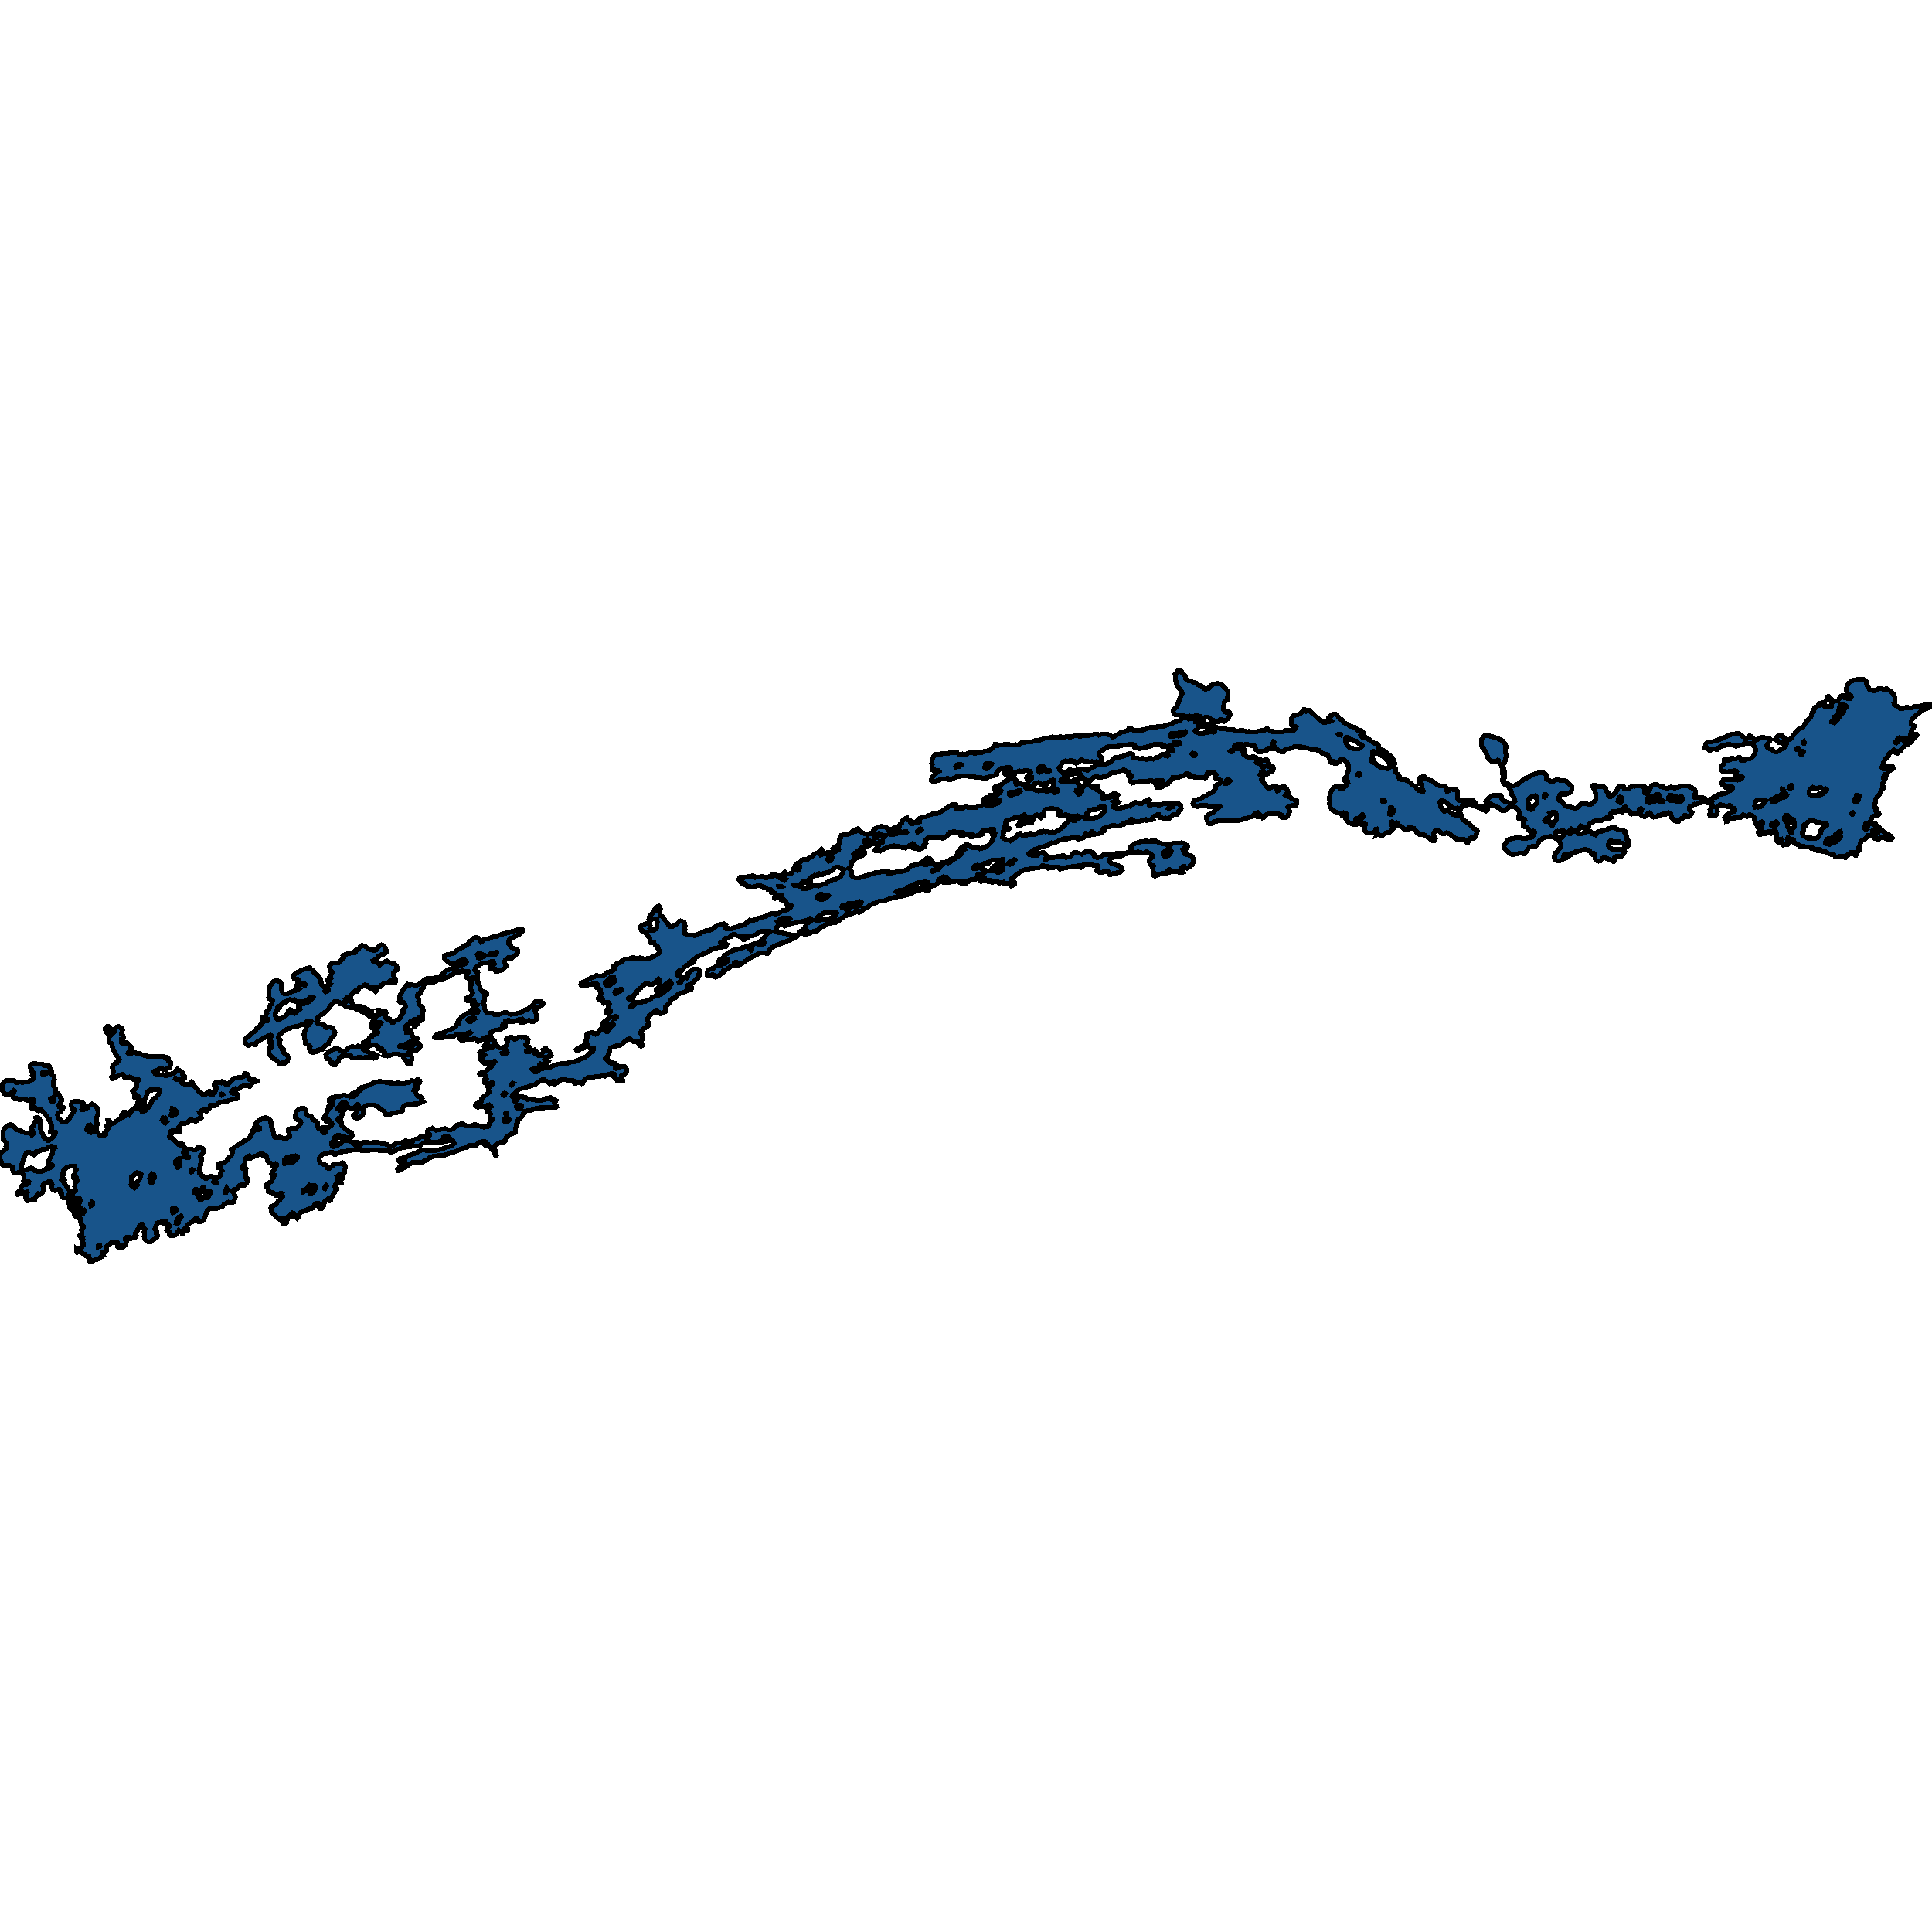 <svg xmlns="http://www.w3.org/2000/svg" width="400" height="400"><path d="m391.479 173.186.098-.01.201.34-.128.224-.19.032-.813-.128-.079.01-.037-.031-.134.01-.128-.138-.062-.138-.159-.128-.201.01-.391.16-.459.32-.856-.107-.098-.053-.293-.309-.275-.149-.214-.064-.593-.01-.116.106-.348.575-.257.192-.38.117-.17.128-.178.287-.091.373-.239.585-.006.181.08.373-.08.224-.318.202-.091.149-.019.277-.153.234h-.152l-.074-.096-.085-.266-.086-.106-.116-.022-.049.054-.049.149-.085.074-.104-.032-.098-.138-.226-.107-.14.128-.031.15-.086.052-.293.086-.288.244-.269.33h-.128l-.22-.18-.184-.032-.25.16h-.086l-.195-.118-.123-.01-.311.074-.404.021-.263-.127-.177-.288-.11-.074-.611-.054-.563-.213-.44-.33-.165-.053-.22.053-.14-.01-.129-.075-.018-.074-.232-.054-.318-.266h-.104l-.092.128-.11.085-.22.053-.067-.042-.074-.17-.067-.086-.373-.032-.354-.213h-.349l-.207-.16-.416-.127-.355-.01-.055.042-.183.032-.122-.075-.3-.085-.794-.01-.074-.182-.104-.085-.256-.074-.184-.096-.238-.256-.226-.021-.092-.075-.03-.149.067-.213-.007-.18-.067-.043-.556-.139-.605-.298-.074.128-.018.192.098 1.043-.092.075-.379-.011-.238.075-.171-.011-.086.042-.171-.191-.19-.309-.036-.277.043-.309-.068-.117-.134.022-.116.202.03.021-.08.213-.121.17-.129.032-.214-.074-.19-.192-.073-.447.019-.426.091-.373.019-.245-.092-.276-.177-.299-.147-.149-.134-.01-.068.042-.17.256-.184.192-.263.202-.116-.032-.061-.192-.11-.16-.16-.085-.128.011-.14.17-.336.256-.178.043-.043-.075v-.256h-.152l-.135.128-.22.128-.153-.021-.122.053-.098.234-.195.01-.208-.223-.055-.128-.012-.149.091-.383.116-.192.386-.106.11-.128.067-.128-.055-.468.018-.235.208-.32-.03-.116-.153-.075-.239.043-.098.17.006.043-.28.32.018.383-.129.117-.14.01-.08-.085-.116-.277-.153-.245v-.308l-.238-.256-.074-.298.019-.266-.043-.192-.153-.234-.177-.096-.208-.181-.226-.075-.281-.01-.373.308-.232.043-.569-.33-.147-.032-.22.149-.122.309-.177.106-.318-.032-.324.075-.269.01-.024.043-.202.064-.275-.074-.38.18h-.323l-.196.107-.238.32-.147.138-.269.021-.012-.309-.257-.35-.061-.15.092-.128.22-.223.153-.245.146-.118.483-.149.422-.32.342-.084.196-.086.055-.074.061-.352-.104-.138-.049-.021-.134.01-.153.118-.14.02-.135-.127-.092-.351-.171-.235-.19-.042-.336.202h-.201l-1.131-.32h-.27l-.268.139-.061.117-.281.33-.068.235.129.308.006.267-.184.521-.159.245-.024-.02-.14.095h-.208l-.208.075-.226.031-.172-.01-.226-.128-.08-.15.02-.138.189-.18.049-.277-.013-.064-.17-.277-.013-.085.08-.181.268-.203.129-.17.024-.266-.11-.267.025-.287-.165-.075-.227.01-.244-.106-.367.054-.275-.107-.422-.085-.44.18-.348-.052-.337.106-.207.203-.282.095-.324-.042-.152.064-.294.298-.336.01-.11.096-.073.128-.068.362.007.128.134.256.397.394-.006.191-.11.139-.214.17-.238.298-.196.118-.214-.011-.256-.256-.33.011-.11.075-.239.436-.244.107-.104-.011-.27.192-.274.404-.275.054-.251-.054-.63-.532-.067-.021-.153-.245-.208-.778-.146-.074-.013.042-.183.022-.196-.139h-.116l-.28.192-.954.032-.251.191-.33.022-.226.074-.227.203-.599.106-.238-.074-.159-.192-.195-.415-.123-.15-.195-.085-.227.054-.25.223-.098.373-.073.096-.147.01-.202-.032-.19.043-.158-.032-.428-.34-.055-.256-.018-.224.226-.447.049-.192-.129-.117h-.134l-.177.085-.117.277.11.373-.152.234-.172.096-.262.021-.294-.128h-.269l-.544.16-.116-.032-.128-.085-.098-.394-.171-.117-.391-.096-.141-.075-.116-.191.012-.341-.061-.138-.104-.032-.135.053-.134.18-.043.214-.018.458-.14.128-.123.02-.324-.159-.275-.053-.306.043-.421.308-.434.032-.043-.042-.025-.235-.049-.032-.06.011-.435.458-.067.17.03.31.074.266.006.106-.177.128-.257.074-.08-.053-.042-.149-.098-.085-.208.042-.458.267-.245.053-.489.373-.147.053-.177-.075-.574-.042-.294.053-.3.096-.317.351-.275.043-.214.117-.25.245-.123.33.024.032-.122.138-.183.139-.27.085v-.106l-.073-.15-.067-.042-.483.096-.22-.235-.165-.085-.085.075-.257.617-.202.181-.11.17-.037.214.08.234.092.085.165.075.201.032.27-.022.482-.106.184-.117.207-.32.104-.074.398.096.562.01.11.064.19.362.305.01.25.214.031.064.172.042.067-.053.128-.309.177-.191.392-.192.507-.064h.165l.281-.096.77-.34.447-.096.538-.256.226-.01.318.085.354.245.611.276.612-.02.452.233-.024.341.055.234.262.416.104.213-.006.458.33.35.092.214.025.394-.086.255-.19.288-.201.096-.123.021-.213-.202-.257-.416-.098-.106-.165-.085-.348-.043-.398-.298-.226.096-.208.053-.159-.17-.146-.022-.471.181-.294-.212-.287-.011-.165.17-.018.245-.05.117-.134.192-.03.149.08.245.33.309.433.202.434.075.642.063.66.011.465-.032.11.032.116.085.018-.021.135.33-.03.181-.117.181-.452.5-.232.182-.202.063-.465-.16-.195.022-.312.138-.128.139-.104.33.006.436-.019.032-.103.032-.05-.021-.14-.16-.177-.138-.257-.032-.416-.192-.666-.202-.318-.01-.238.074-.165.128-.147.245-.116.138-.153.064-.257.042-.3-.074-.22-.128-.164-.245-.092-.468-.012-.64-.153-.084-.19.16-.146.01-.501-.575-.294-.223-.464-.139-.288-.032-.25.128-.178-.032-.146.032-.245.138-.147.011-.024-.032-.134-.01-.257.138-.306-.064-.208.053-.293.32-.19.032-.122.063-.183.213-.11.011-.196-.17-.122.042-.055.064-.14.415-.184.064-.177.16-.11.117-.08.021-.08-.085-.06-.128-.031-.404-.08-.107h-.048l-.092.075-.104.277-.055.49-.049.149-.226.16-.397.148-.434.096-.251-.064-.263-.149-.177-.223-.098-.298.006-.341.098-.469.159-.202.354-.16.141-.138.037-.213.397-.426.128-.224.062-.319-.068-.34-.195-.416-.3-.351-.147-.118-.77-.436-.648-.192-.874.075-.416.138-.41.202-.262.235-.306.191-.22.256-.122.309-.19.34-.17.15-.245.106-.024-.01-.942.127-.318.181-.232.256-.55.883-.239.139h-.213l-.6-.181-.342.16-.544.042-.373.17-.507-.053-.25-.095-.746-.714-.575-.458-.061-.255.073-.341.16-.256.28-.34.135-.235-.03-.032.121-.18.184-.15.367-.149.464-.074.38-.043.513-.18.63.01.623.149.336.053.336-.01.318-.17.257-.075.538.032.049.02.079-.031.116-.107.391-.702.05-.267-.123-.18-.153-.065-.318.213-.14.054-.104-.032-.19-.15-.263-.457-.201-.267-.184-.138-.464-.138-.177-.128-.074-.522.196-.298.067-.224.006-.223.025-.022-.165-.191-.3-.075-.703.064-.11-.107-.012-.085.11-.351.092-.426.006-.384-.11-.319-.19-.277-.275-.245-.354-.234-.3-.096-.14-.01-.043-.033-.141-.02-.275.02-.116.032-.355.277-.226.277-.159.15-.275.106-.36.032-.215-.043-.25-.128-.563-.49-.299-.064-.153-.085-.159-.16-.134-.074-.306.01-.269-.212-.275-.032-.116.032-.202.117-.214.266-.091.298.03.373-.055.15-.177.116-.122.01-.117-.042-.262-.16-.22-.063h-.19l-.238-.118-.11-.266-.123-.074-.342-.011-.446-.15-.783-.361-.61-.181-.24-.01-.256.052-.135.15-.158.085-.349-.086h-.098l-.201.139-.263.511-.129.17-.14.054-.367-.224-.208-.042-.293.063-.36-.02-.38-.15-.379-.266-.77-.671-.556-.373-.257-.128-.275.022-.11.074-.135.32.037.404.153.575.244.469.275.277.117.064.238-.021.318-.192.165-.01.128.052.917.82.275.064.33.16.16.032.011-.043.05-.02.226-.384.158-.117h.202l.202.095.177.352.275.873.202.256.611.298.746.586.71.756.152.096.464.17.153.202.013.213-.392 1.097-.244.277-.202.021-.348-.149-.086.021-.19.107-.097.138-.202.5-.183.246-.171.042-.166-.106-.28-.415-.233-.16-.342-.085-.19-.011-.281.181-.177.021-.44-.16-.807-.532-.563-.436-.507-.352-.25-.042-.46.213-.506-.043-.208-.107-.257-.319-.293-.17-.422-.043-.214.106-.214.245-.037.107-.049.394.068.351.262.586-.03.256-.03.02-.209.097-.336-.064-.819-.554-.678-.48-.239-.052-.263-.203-.165-.032-.256.107-.11.021-.184-.053-.257-.362-.201-.096-.092.01-.11-.095-.134-.288-.147-.138-.171-.256-.312-.032-.287-.287-.184-.085-.091.032-.086.095-.196.384-.14.096-.355-.107-.201.064h-.16l-.336-.362-.256-.192-.392-.16-.152-.127-.16-.405-.06-.032-.043.128.024.351-.098.022-.042-.256-.055-.128-.086-.01-.037.032-.067.308-.08.096-.06.01-.172-.084-.159-.117-.189-.522-.165-.096-.104.085-.03.234.311.725.055.436-.654.64-.257.127-.256-.064h-.129l-.733.564-.263.032-.556-.085-.294-.096-.049.022.03-.054-.097-.106-.08-.309.074-.405-.012-.191-.074-.075-.152.032-.27.586-.22.223-.342.032-.63-.032-.183-.032-.3-.106-.14-.096-.159-.192-.146-.308.018-.384.104-.32.06-.393-.195-.075-.22.181-.08-.053-.128-.17-.146-.022-.092.054-.306-.288-.165-.01-.452-.128-.067.064-.013.117.086.308-.098.107-.342.032-.6-.17-.115-.064-.556-.299-.19-.213-.367-.447-.116-.245.061-.096.05-.02.121-.065.037-.309.012-.138.019-.107-.16-.18-.513-.15-.104.054-.116.276-.183.096-.184-.287-1.094-.352-.116-.053-.477-.34-.318-.352-.055-.085-.14-.267-.08-.372v-.405l.08-.33.012-.064-.177-.447.049-.256.116-.277-.006-.34.153-.523.293-.426.11-.128.25-.266.166-.18.379-.214.17-.042.282.031.36.15.007.032.06.106-.085.245.086.053.422-.064.232-.127.202-.224.19-.117.036-.235.116-.191.318-.32-.03-.213-.086-.096-.055.032-.14.107-.203-.064-.122-.17-.055-.49.116-.192.281-.16.062-.16-.025-.447.312-.533.055-.085-.098-1.204-.006-.128-.092-.223-.17-.17-.325-.31-.073-.042-.33-.245-.19.01-.36.096-.386.501-.262.138h-.27l-.268.086-.074-.075-.043-.181-.11-.096-.262.15-.074.042-.238-.064-.135-.16-.055-.18-.097-.438-.074-.138-.275-.522-.012-.032-.306-.202-.96-.245-.25-.224-.153-.288-.147-.042-.159.053-.201-.085-.355-.277-.69.117-.135.021-.513-.17-.41-.15-1.161-.244-1.504-.032-.495.255-.306.01-.19.107-.14.064-.348.032h-.251l-.263.203-.269.373-.22.063-.47-.138-.416-.288-.593-.618-.202.075-.202.202-.097.096-.306-.01-.263-.096-.44.032-.214.106-.086.31-.238.084-.41.011-.226.128-.764-.01-.568-.416-.086-.522-.238-.32-.208-.085-.055-.043-.067.032-.294.139-.593-.17-.159-.075-.318-.043-.28.075-.35.18-.22-.084-.073-.064-.146-.128-.263-.053-.611.117-.398.17-.116.213.037.31.226.18.71.011.372.01.379.15.403.021.092.117-.024.16-.123.043-.165-.054-.104.032.172.735.495.267.128.202.116.032.948.021.19-.106.256.032.526.245.324.213.073.128-.018.149-.068.106-.122.16-.153.032-.08.117.093.15.256.053.03-.043.245-.128.294-.085.024-.128-.147-.255-.03-.064.055-.064.373.202.183.01.593-.223.025.01.128.011.14.16.202.362.05.064.097.352-.134.362.116.107.61-.054.056.054.153.117.104.34-.208.597-.122.043-.117-.022-.165-.042-.097.213-.41.213-.202.192-.03.02-.14-.01-.172-.245-.348-.106h-.367l.036.245-.311.064-.092.106.061.096.135.01.122-.01.19.192-.031.639-.153.085.018.15 1.229 1.586.202.064.049-.01.342-.086.147-.074.642-.341h.14l.049.245.098.053.3-.075.415.118.507-.032.098-.17.177-.054.324.117.386.373.067.106.214.277.024.192-.049.181-.464.597.097.064.508-.245.024.01.11.021.019.118.14.426.501.33.807.34.086.107.08.053-.031.64-.104.191-.19.16-.146.032-.068-.01-.372-.086-.361.085-.495.107-.092.085.294.458.018.213.049.362-.336.65-.117.223-.25.245-.905.01-.19-.127.013-.266.037-.107-.208-.106-1.015-.256-1.449.085-.305.203-.648.607-.086.021-.03-.117-.16-.117-.17.053-.288-.075-.067.022-.38.074-.372-.106-.122-.117.012-.043.03-.106.532-.437-.104-.096-.366.053-.25.192-.13.16-.146.191-.477.33-.434.064-.587.224-.483.021-.537.31h-.239l-.244.084-.275.096-1.419-.117-.556.075-1.95.053-.74.128-.293.085-.312.309h-.672l-.147-.15-.06-.063-.251-.607-.05-.416.025-.276.306-.299.966-.468.213-.139.141-.096 1.119-1.033-.11-.085h-.636l-.355.032-.183.117-.825.022-.25-.022-.46-.309-1.075.011-.673.256-.348.032-.08-.032-.446-.181-.11-.15-.049-.244.062-.224.232-.405.214-.128.324-.074.709-.107.104-.074.495-.405.574-.234.71-.416.531-.266.373-.234.196-.245.098-.17.018-.629.47-.351.557-.288.238-.437.208-.064-.44-.042-.336-.277-.14-.021-.33-.032-.178-.203-.092-.117.012-.17.196-.288-.116-.256-.226-.16-.355-.053-.08.011-.513.064-.134-.139-.03-.032-.166.011-.257.277-.17.554-.062.202-.263.086-.966-.118-.354.064-.715-.01-.05-.032-.115-.096-.392-.107h-.33l-.287-.01-.11-.075.116-.224.037-.074-.122-.117-.373-.096-.19.064-.201.245-.184.149-.495.053-.611.256-.453.01-.733.022-.092.032-.067.372-.306.192-.091.15-.019.031-.421.256.012.213-.086.117-.14.021-.227.032-.348.117-.171.16-.202.203-.312.117h-.941l-.043-.064.092-.15.128-.063.874-.48.214-.17-.11-.373-.17.011-.264-.064-.08-.032-.231.032-.398-.032-.091.064.024.107.012.032-.183.34-.122.064-.27-.394-.323-.138-.508-.054-.354.192-.343.075-.159-.01-.293-.044-.275.032-.501-.106-.208.064-.355.117-.318-.021-.385.149-.446.085-.44-.5-.043-.203.092-.288.312-.415-.092-.117-.208.106-.226.054-.128-.15.055-.223v-.405l-.184-.181-.397-.15-.44-.297-.862.351-.917.309-.55-.032-.367.128-.544.415-.348.181-.373-.02-.086.031-.666.266-.483-.01-.391-.224-.38.032-.262.117-.025.043-.116.191-.201.139-.184.117-.134.224-.208.149h-.526l-.202-.085v-.224l-.103-.192-.178-.042-.208.085h-.183l-.085-.224-.117.021-.39.203-.148-.053-.128-.16-.018-.16.055-.117.244-.447.019-.17-.147-.15-1.027.117-1.913.65-.74.522-.134.17-.013.15.116.063.392-.01 1.094-.032.703.149.22-.01.08-.267.164-.139.086.043.128.064.612.81.287.244.018.032.239.181.415.139.19-.021.232-.267.055-.213.049-.191.22-.139.202.021.098.15.036.223.08.085.293-.053.312.362.202.085h.19l.262.011.562-.181.147.064.055.106-.037.139-.262.287.042.139.593.288.208.191.067.053.153.245.245.118.042.117.037.074-.018.139-.25.287.06.16.11.064h.288l.39-.224.251.011.416.085.232-.128.043-.16.067-.276.11-.022.233-.032.226-.245.434.107.33.16.012.032.019.053-.3.288-.134.117-.055.234.06.085.08.096.184.107.006.095-.03.011-.649.33.092.064.244-.042.263-.128.312.213.128.074-.055.085-.88.384-.128.149-.11.15.024.138.153.117.165.042.568.107.312.053h.306l.22-.192.44.054.214-.17.104-.075.037-.011.446-.075.507.011.3-.34.476-.129.166-.18.116-.128h.256l.129.053.715.224.275-.096.605-.405.697-.245.159-.181.202.15-.068.159-.158.149-.08.064.165.394.03.298.117.053.752-.245.452-.01.44.106h.575l.422-.16.44-.042h.489l.599-.053.287.042.208.692.122-.02.116-.459.233-.16.446-.085.55.107.25.298.135.564.012.054-.043.149-.476.351-.153.522-.184.17-.623-.01-.556.362-.086.064-.379.394-.3.064-.348-.096-.464.064-.086.01-.397-.18h-.288l-.22-.203-.067-.383-.177-.032-.654.33-.33.16-.135.16v.106l.122.191-.19.096-.873.022-.232.16-.05-.033-.22-.191-.537.17-.404.16-.342.138-.324-.021-.19-.064-.385.043-.587.16-.592-.118-.636.203-.36.255-.178.117h-.153l-.147-.02-.36.244-.557.15-.17.042-.202-.054-.227-.127-.3-.043-.47.138-.617.192-.453.128-.495.192-.085.138.018.128.049.096.104.138-.19.075-.183.298-.183.106-.887.096-.28-.032-.233.17-.58-.042-.41.256-.117.01-.256-.021-.171-.181-.043-.192-.208-.032-.208.511-.3.373-.336.192-.831.085h-.055l-.116-.096.024-.277-.17-.053-.044-.032-.41.053-1.356.362-.422.043-.355-.107-.17.086-.215.213-.66.138-.892.469-.563-.011-.745.468-.636.16-.697.288-.293.01-.337.213-.085.053-.82.224-.348.383-.532.15-.268.287.048.149.22.117.624.053.391-.042.22.074.27-.01.268-.235.086-.063.568-.224.385-.01.306.276.14.234.343.192-.037.224-.067.053-.348.33.042.106.104.032.355-.17.312-.16.379-.085.531-.032.306-.085h.177l.257-.16.355.043.293-.075.434-.106.318.032.11.128.195.202.166.053.134-.053.037-.021.36-.011.263-.064.36-.309.251-.436.239-.117.611-.022.422.096.36.15.19.063.104-.064.354-.255.587-.33h.33l.624.202.391.213.122.17.013.362.073.085.244.064.282.235.256.01.502-.17.85-.5.238-.033.434.107.208-.043.452-.095.795.042.293-.138 1.381.01.77-.16.374-.191.788-.607.006-.149-.305-.032-.062-.053-.067-.043.012-.202.318-.17.63-.469.562-.16.697-.223.495-.011.239-.106.605-.011.195.042.49.118.134-.032-.043-.203.061-.053.275-.064.434.085.361.235.611.255.972.256.77.074.135.075-.006.245.122-.01.44-.406.416-.202.984.021.44-.053.177-.021.355.01.244.075.245.234.36.16.129.181.006.181-.043.085-.146.256-.276.213-.116.01-.336-.095-.085.053.06.149.325.128.091.16-.085.361.134.192.214.085.275.064.495.107.355.17.19.224.067.18.042.107.025.394-.116.724-.14.181-.404.224-.092.244-.513.192-.068-.032-.25-.085-.208.064-.043.01-.11-.031-.03-.352h-.135l-.226.288.043.255-.184.053-.085.15.122.138.006.17.22.256-.159.053-.44-.032-.208-.074-.171-.096-.623-.064h-.728l-.458.245-1.32.17-.533.128-.592.255-.416.181-.19-.042-.049-.053-.158-.16-.068-.234.208-.288-.116-.17-.116-.181.098-.32-.03-.053-.099-.266.178-.34-.135-.118-.324.053-.287-.457-.147-.352.049-.32.116-.233.569-.511.006-.16-.281-.17-.104-.213-.636-.32-.263-.138-.513.234-.337.01-.489-.127-.52-.075-.513.096h-.599l-.421.064-.477.16-.532.117-.47.16-.3.18-.104.064-.575.181-1.381.128-.214.107-.214.202.092.66.244.224 1.62.564.385.213.269.49.012.095-.47.426-.104.064-.178.096-1.106.107-.391.244-.367.075-.238-.298-.055-.298-.184-.181-.226-.054-.379.075-.526.266-.11.043-.22.042-.195-.17-.05-.043-.323-.053-.171-.096.03-.33.257-.692-.08-.096-1.014-.095-.502-.17-.696.095-.734-.064-.183.192-.025.16-.049.042-.116.128-.19.106-.134-.053-.049-.085-.122-.202-.33-.022-2.506.405-.917.224-.263.031-.312-.383-.452-.032-.66.16-.282-.075-.764.192h-.036l-.129-.085.061-.32-.103-.063-.502-.011-.495-.053-.33.308-3.27.522-.508.213-.146.107-.972.617-.367.351-.71.49-.079.181-.03.256.153.16.44.138.153.149-.019.277-.091.127-.337.128-.269.213-.079-.032-.037-.192-.012-.053-.226-.18-.367-.075-.721.042-.098-.085.012-.149-.06-.117-.288.096-.165.032-.49.032-.311-.256-.214-.064-.14.085-.288-.01-.52.117-.146-.032-.055-.16-.135-.149-.41.117-.054-.138-.165-.096-.636.085-.642.203-.085-.096.091-.234-.055-.245.092-.054.257-.053.263-.128.067-.074-.074-.085-.207.042-.11-.117.41-.798-.068-.075h-.067l-.306.288-.281.18-.208.022-.403.032-.147.16.055.149.153.18-.006.16-.074.107-.165.117-.379.032-.63.021-.366.139-.177.149-.838.692-.208-.011-.006-.085.184-.234-.019-.075-.201.01-.22.075-.202.064-.343.043-.128-.075v-.298l-.092-.032-.311.075-.337-.043-.317.096-.416-.01-.728.18-.421-.074-.563.064.019-.118.012-.074.318-.181.11-.138-.05-.096-.525.287-.098-.053-.03-.15.104-.159.623-.298-.049-.053-.25.021-.349.117-.17-.16-.313.256-.116.032-.263.085-.244.17.018.15.226.223.013.064-1.015.67-.312.022-.165.01-.214.118-.22.234-.293.34-.037.246-.568.16-.019-.054-.024-.096-.226-.128-.734.075-.25.085-.453.15-.495.042-.88.5-.716.256-.379.053-.85.277-.372.01-1.443.288-.996.319-.868.383-1.125.064-.58.309-.545.191-.61.288-.465.34-.673.32-.874.681-.318.17-.104-.053-.036-.085-.061-.149-.288.16-.312.149-1.295.394-.722.298-.642.372-.5.458-.27.117-.183.064-.294.34-.232.086-.244-.107-.239.01-.19.065-.8.223-.831.48-.624.223-.654.628-.14.032-.166.127-.067.032-.153.032-.397.032-.776.362-.6.16-.464.01-.11-.096.043-.074.52-.362.085-.117-.073-.096-.16.053-.067.011-.757.394-.502.16-.085-.022-.006-.213.06-.095.135-.064 1.247-.756.037-.096-.14-.213.25-.606.263-.181.348-.107.092-.138.318-.298-.037-.043-.306.075-.097-.053-.05-.17-.262.18-.19.053-1.057.288-.978.127-.917.267-.532.117-.91.372-.227.053-.11-.053.086-.096-.006-.191.183-.192-.104-.117-.232.053h-.061l-.08-.095.104-.128 1.02-.522.227-.18-.073-.065h-.508l-.342.064-.22-.053-.501-.042-.147.063-.08.022-.201.245-.098.117-.177.074-.226.192.073.16.63.127.146.107-.036.095-.893.575-.128.224.06.276-.024.15-.177.319.116.117 1.73.255 1.119.288 1.13.106.215.096.073.128-.122.149-.746.415-1.027.361-.758.352-1.37.5-1.27.607-.257.266-.196.638-.128.202-.214.096-.99-.213-.459.085-1.186.575-.507.245-.795.372-1.04.81-.843.51-.348.064-.098-.064-.11-.064-.012-.128.03-.031.11-.118v-.17l-.11-.117-.22-.021-.262.16-.104.415-1.7 1.032-.311.042-.123.107.043.16-.061.148-.312.203-.305.35-.453.299-.617.202-.336-.15.08-.201-.27-.192-.403.128-.654.096-.117-.075-.018-.085-.024-.266.024-.117.037-.15.153-.308.201-.213.135-.053.507-.149.422-.18.428-.373.183-.17.233-.064.226.096.134.053.19-.01.183-.15.135-.117.666-.266.195-.149.165-.128.123-.244-.074-.139-.177-.021-.489.223-.727.48h-.202l-.049-.054-.128-.202-.03-.192.066-.085.123-.17.47-.266.233-.213.116-.117.214-.33.226-.149.782-.532.495-.245.673-.191 1.051-.224.459-.223 1.008-.298.936-.298.91-.298.428-.043.098.053.177.33.239.064.305-.064.074-.064.28-.213.031-.117-.085-.063-.129-.245h-.207l-.147-.107-.018-.149 1.369-1.511.177-.096.147-.074.159-.16-.061-.064-.257.021-.373.022-.287-.032-.508-.053-.379.117-1.479.798-.862.16-.238.149-.758.5-.25.096-.099-.043-.036-.202.11-.16.214-.308-.098-.032-.593.18-.214-.095h-.22l-.135-.139-.366.011-.312-.18-.238.042-.104-.043-.006-.18-.117.01-.336.245-.153.223-.024.032-.153.032-.354.223-.52.064-.275.117-.061.139.08.287-.166.16-.562.096-.129.095.037.075.404.01.22.203.183-.085h.134l.08.074.232.096-.208.436-.067.021-.22.075-1.015.064-.55.18-.464.065-.508.149-.77.542-.678.352-1.37.51-.55.362-.25.277-.11.309-.043.372-.288.16-.091-.085.11-.362h-.104l-.245.308-.366.213-.098.202-.459.256-.58.51-.251.405-.165.128-.342.01-.22.054-.312.574-.012.138.238.022.08.032-.037.095-.03.128.121.085.08.022.275-.054.153.054-.019.202.019.042.134.139h.214l.123-.139.073-.085.134-.01.055.063.129.117.165.011.19-.245-.013-.361.073-.266.324-.32.74-.542.416-.139.623.117.177.053.068.224.195.138.05.564-.08.096-.33.106-.098.075.043.085.214.085-.05.15-.11.18-.268.128-.324.234-.44.575-.361.276-.807.309-.14.085v.202l.183.096.648.021.128.117.012.234-.122.139-.232.031-.312.118-.165-.075-.642.436-.25.022-.153.16-.239.074-.073.01-.306-.042-.238.127-.483.703-.22.149-.495.127-.245.139-.317.468-.098.394-.25.244-.417.266-.159.192-.042.34-.006.075.146.33.006.127-.165.16-.122.053-.611.266-.263.106-.098-.032-.06-.085-.08-.117-.214-.053-.165-.32-.19-.084-.574.415-.545.276-.116.245-.256.096-.037.17-.061.234-.3.372.043.33.269.51-.006.043-.018.075-.16.149.031.277-.22.244-.58.287-.416.32-.092.138-.177.287-.055.277.104.213.28.117.025.17.019.053-.27 1.16.099.425.006.394v.063l-.129.064-.214-.064-.721-.904-.232-.042-.495.042-.557-.49-.476-.052-.251.127-.446.415-.514.49-.495.276-.385.107-.458.031-.777.309-.183.032-.184.16-.116.287-.177.808-.33.5-.416.436.019.149.116.064.354.096.055.095-.06.139.018.085.299.287.214.117h.061l.6-.032.36.074.281.224v.053l.024.213h-.22l-.042.117-.019.415.116.074 1.064-.383h.795l.177.149.11.255.012.681-.098.191-.165.224-.269.149-.311.085-.196.138-.024.447.073.106.122.15.171.212v.117l-.183.117h-.183l-.257-.202h-.16l-.054.032-.214.117-.19-.117-.452-.66-.244-.085-.05-.117.031-.117.086-.319-.16-.074-.11.01h-.458l-.11-.01-.44.106-.434.191-.183.15-.037.031-.379-.074-.44.064-2.72.35-.514.256-.434.585-.073.287-.018.053-.104.032-.336-.255-.178-.021-.06-.011-.716.16-.232.053-.08-.128.055-.255-.06-.117-.154-.032-.25-.064-1.027.021-.422-.212-.507-.011-.685.223-.648.553-.244-.01-.178.149-.244-.202-.404.063-.22.107-.122.053-.22-.255-.14-.17-.361-.16-.453-.032-.073-.308-.098-.054-.403.245-1.058.702-.611.298-.807.266-.978.234-1.027.308-.422.308-1.082.99-.048.138.14.16.404.286-.074.362.05.234.085.043.47-.373-.085-.212.06-.181.074-.096.153-.042.208.02.367-.116.984.191.11.15.006.201.122.107.764-.128 1.486.34h.599l.648-.191.458-.277.27.096.31-.18.178-.107.16.032.134.372.146.106.679.032.22.117-.043.075-.263.138-.08.18.037.214.422.489.025.17-.153.117-.8.074h-1.431l-.288.043h-.77l-.77.096-1.106.404-.85.032-.349.202-.06.074-.392.49-.098.446-.263.244-.513.298-.128.255-.013.362-.116.234-.275.223-.043.596-.122.33.025.776-.16.127-.61.149-.44.234-.52.33-.416.648.08.245-.068.106-.532.234-.495.032-.397.149-.342.276-.27.128-.115.149-.007.552.098.394.281 1.031-.024.075-.165.01-.385-.648-.067-.277-.11-.127-.355-.468-.073-.223-.202-.224-.263-.117-.061-.16-.373.011-.238.054-.11-.117.073-.181.226-.287-.036-.096-.22-.053-.178.01-.47.011-.52.022-.666.563-.098.266-.245.032-.8-.181-.33.096-.447.287-.923.287-1.583.691-.807.085-.837.447-.483.16-1.076.02-.44.128-.74.127-.25.011-.404.191-.214.043-.397.34-.55.277-.392.276-.293.117-.562-.085-1.192.01-.868.468-.398.34-.452.224-.556.372-.196.085-.446.202-.11.01-.122-.01-.055-.149.39-.51.203-.255.47-.277.465-.563v-.096l-.14-.053-.863.021h-.152l-.117-.053-.06-.042-.007-.213.318-.276.275-.043.208-.053.275-.01.318-.022.281-.149.348-.276.025-.043 1.314-.436.171-.127 1.418-.617.135.01h.19l.568.139.715.01.422.064.507-.032 1.669-.446 1.504-.5.477-.202.097-.17.239-.245-.147-.202-.049-.265-.11-.128-.403.021-1.504.266-2.341.053-1.052.021-.758.202-.831.585-1.21.032-2.286.34-.93.309-.464.276-.728.308-.244.032-.196-.074-.006-.032-.147-.276-.366-.096-.508.18-.379-.106-.495.032-.195.01-1.241-.159-.508.054-.568.106-.648-.01-.52-.033-2.06-.032-.733.107-1.198.223-.807.064-.452.202-.22.16-.19.148-.165.043-.159-.075-.171-.308-.214-.096h-.049l-.318.01-.574.182-.679.127-.367.107-.41.308-.158.255-.116.266v.372l.275.51.17.16.13.095.8.288.177.18.025.053.153.34.097.064.294-.053.52-.404.22-.255.048-.149.226-.138.465.01.245.033.091-.011.343-.032.201-.021.306-.138.257.17.152.234.172.244.036.149-.018.106-.183 1.095-.465.277-.318.436v.18l.104.064.336.032.08.032-.025.127-.324.245-.104.287.019.223.024.287-.134.01-.135-.201-.171-.255-.165-.085-.263.16-.067.17-.037.223-.263.372-.042.318.421.5-.042.138-.386.426-.39.69-.545 1.138-.116.032-.336-.308h-.14l-.606.563-.312 1.116-.177.223-.232.053-.263-.01-.086-.16-.048-.776-.129-.095-.324.223-.22-.202-.153.021-.17.213-.215.52-.25.213-.74.17-.41.192-.825.265-.391.255-.275.34-.226.713-.196.138-.037.032-.128-.107-.03-.074-.086-.266-.147-.074-.617.096-.135-.085-.006-.139.239-.467-.117-.043-.3.245-.378.467-.367.202-.104.15-.018.105.147.266-.19.276.061.33-.043.042-.067.085-.122.032-.092.022-.08-.022-.134-.074-.201.064-.233-.298-.006-.266.14-.414-.115-.053-.361.16h-.25l-.96-.862-.569-.638-.043-.085-.042-.159-.104-.574v-.074l.06-.17.465-.213.373-.234.129-.149.464-.552.306-.213.202-.34.415-.404.012-.128.007-.095-.074-.139.012-.276-.067-.021h-.367l-.47.138-.27.223-.152-.01-.14-.245-.147-.042-.257-.266-.22.053-.397-.032-.202-.17-.232-.085-.05-.149.117-.319-.012-.095-.025-.202-.183-.032-.184-.053-.146-.277.08-.212.042-.054.25-.244.752-.393.031-.054.165-.34.44-.903-.024-.096-.098-.074-.434.138-.037-.213.184-.446.666-.904.147-.393v-.266l-.16-.107-.091.086-.061.393-.165.127-.122.022-.092-.15-.03-.265-.264-.17-.018-.128-.397-.053-.074-.032-.122-.095-.202-.51-.085-.224-.171-.627-.208-.107-.281.096-.153-.053-.012-.053-.037-.202-.104-.149-.202-.043-.354.064-.911.479-.605.095-.38.277-.134.01-.049-.117-.012-.212-.159-.138-.122.02-.238.256-.233.149-.122.191-.25 1.35-.104.086-.245.031-.092.107.006.35.098.064.446-.095.068.01.085.022.098.138-.067.223-.116.404.049.68-.104.32.134.148.263.17.012.372.135.213-.257.532-.287.308-.196.01-.202-.063-.3.117-.286-.064-.196.138-.257.415-.214.202-.935.382-.049.107.104.18.232.266.129.298.036.276.153.266-.348.957-.165.138-.923-.085-.428.18-.501.287-.349.447-.324.138-.605.149-.348.191-.227.01-.317-.116-.16-.043-.452.01-.354.171-.25.244-.221.415-.458 1.329-.227.287-.446.276-.379.106-.22-.032-.147-.127.117-.319-.068-.053-.226.149-.208.138-.06-.064.176-.319-.097-.074-.349.404-.348.265-1.033.627-.055.49-.013.031.16.32v.307l-.08.064-.306-.425-.11-.074-.238.18-.116.234-.05.33-.036.286-.085.054-.123-.011-.073-.308-.116-.16-.287.053-.22-.223-.343.468-.287.393-.14.128-.044.042-.385.117-.134-.01-.324-.022-.208-.085-.085-.053-.062-.595-.091-.064-.196-.138-.183-.064-.104-.149.153-.33.39-.435-.005-.17.006-.042-.232-.309-.471-.031-.165-.086-.226.054-.05-.117.196-.309-.134-.031-.428.031-.238.245-.41-.021h-.128l-.202.138-.416 1.02-.006.277.232.297.098.117-.122.298.024.127.294.34-.012.234-.153.223-.275.213-.532.33-.275.244-.055.053-.556.064-.398-.139-.28-.244-.05-.085-.11-.17-.043-.255-.024-.128.116-.659-.183-.255.128-.17.024-.382.031-.107-.208-.17-.012-.138-.08-.064-.152.032-.135.01-.116-.052.049-.053.006-.245.116-.212-.043-.117-.134-.011-.336.319-.129.17-.012.213-.336.414-.024.234-.337.276-.067.191.086.213.085.191-.116.181-.03.223-.276.234-.201-.01-.135-.054-.391.245-.44-.096-.19.064-.085.021-.061-.021-.025-.032.092-.298-.147-.01-.183.17-.018.446.22.276-.055.256-.16.34-.507.552-.28.149-.325.032-.354-.064-.196-.17-.03-.255.201-.223-.195-.106-.007-.107v-.17l-.17-.095-.783.053-.36.095-.27.298-.678.457-.019.18.074.245.042.085-.006.298-.207.255-.05.053-.207.074-.36-.053-.154.053.006.287.227.393-.636.404-.679.415-.678.138-.465.287-.244.032-.202-.16-.024-.18.128-.181-.092-.245.013-.18-.062-.128-.52-.074-.17-.096-.043-.053-.165-.319-.275-.021-.208-.064-.556-.33-.147-.095-.043.021-.36.139-.129-.213-.037-.361.031-.223.049.031.452-.053.63-.255.293-.33-.146-.244.128-.117.006-.127-.183-.457.024-.074.08-.213-.055-.096-.19-.032-.055-.02-.037-.096.257-.34-.092-.086-.324.043-.128-.085v-.106l.153-.096.226-.149.055-.191-.073-.66-.019-.18.22-.287.166-.202.012-.117-.092-.138-.287-.032-.03-.01-.093-.128.019-.35-.153-.383.086-.287-.117-.16.019-.244-.135-.16-.342.043-.08.021-.299-.106-.086-.223-.305-.234-.135-.776-.134-.191-.19-.075-.428-.382-.091-.15.122-.488-.086-.18-.22-.203-.006-.255.135-.319-.068-.095-.024-.181.08-.106.28-.096.264-.16.116-.18-.037-.415.049-.106.116-.234.043-.085.067-.043.202-.138.171-.202-.006-.223-.11-.415-.037-.159.086-.17-.055-.213.08-.138.054-.319.294-.276.042-.255-.067-.5-.067-.096-.128-.01-.361.202-.049-.053-.092-.49.3-.372.018-.287.196-.308.049-.18.018-.054-.067-.064-.14-.117-.007-.414-.11-.16-.128-.01-.184-.022-.764.139-.617.223-.446.372-.196.361-.018.128-.068.35.03.458-.06.17-.116.372-.165.298.067.064.269-.139.232-.127.08.064.024.16-.08.286-.091.298.043.191.256.18.471.607.416.755.073.33-.342.53-.104.224-.043.117-.25.127-.44.096-.276-.043-.177-.138-.116-.287.006-.33v-.106l-.104-.085-.08-.053-.11-.17.025-.255.024-.16-.11-.127-.55.096-.08.021-.317.128-.22-.085-.294-.192-.091-.16-.012-.031-.19-.192-.03-.053v-.16l.183-.478-.055-.148-.25.148-.062-.042v-.415l-.061-.127-.104-.053-.617.404-.337.032-.28.233-.123.224-.037.074.147.734-.03.35-.166.255-.489.49-.22.084-.03-.031-.245-.224-.122.117-.287.649-.196.457-.458.032-.233.01-.77.181-.165-.042-.305-.468-.019-.202.33-.372-.036-.33.122-.308-.08-.128-.348.139-.336-.064-.343.33-.342.01-.324.128-.214-.011-.091-.18.079-.17.483-.511.336-.85.275-.224.77-.106.404-.287.049-.202-.147-.128-.165-.032-.373.117-.324-.02-.104-.15.129-.361-.055-.819-.392-.531.05-.16.36-.33.238-.084.532-.192.63-.223h.195l.459.404.238.202.825.16.654-.043.318-.191.068-.043.201-.128.367-.34.177-.33.074-.712.036-.319.544-1.148.27-.414.091-.49-.006-.361.526-.436-.03-.106-.19-.128-.459-.042-.104-.011-.477.053-.275.16-.33.361-.208.085-.641-.032-.214.075-.257.265-.22.128-.465-.021-.183.16.043.233-.061.149-.312.138-.233-.064-.666-.489-.3-.032-.232.096-.238.255-.055.202-.257.298-.055.468-.17.287-.527 1.786v.064l.074.542-.196.18-.85.16-.324-.085-.262-.244-.129-.32.03-.254-.066-.287-.135-.15-.293-.17-.355-.116-.55.117-.685-.117-.11-.128-.11-.436-.342-.638.043-1.052.06-.277.808-.542.373-.404.03-.18-.085-.267.06-.531-.042-.15-.024-.137-.477-.5-.104-.202-.03-1.33.28-.871.386-.32.69-.403.275-.053.447.244.33.404.195.224.33.233.612.16.366.213.214.106.416.106.935.011.226.096.062.085.17.244h.135l.147-.16.018-.201.037-.245-.061-.106-.16.074-.146-.117-.122-.223.024-.085.196-.532.116-.16.196-.127.049-.202.25-.35.184-.267.097-.51-.018-.085-.049-.245.122-.053.361.053.122.117.092.075.135.35.036 1.128.16 1.053.519.903-.006.107-.013.266.233.287.146.02.123-.01.207.16.104.16.11.159.135.032.214-.107.165-.234.507-.308.153-.319.257-.35.128-.15.092-.117.024-.117-.08-.117-.238.085-.201-.106-.25-.032-.074.01-.3.011-.049-.127.337-.596.048-.446-.128-.34-.043-.33-.256-.33-.055-.244-.05-.213-.366-.308-.312-.468-.134-.202-.722-.798-.256-.287-.214-.064-.172.021-.275.309-.103-.043-.141-.372-.208-.128-.22-.053-.495.085-.135-.042-.018-.213.514-1.287-.031-.16-.318-.116-.196.042-.14.15-.312.106-.678-.277-.587-.117-.398.106h-.397l-.159-.074-.201-.106h-.22l-.38.02-.134-.031-.159-.298-.006-.393.092-.383.238-.447-.147-.096-.41.49-.335.064-.208.17-.868-.022-.16-.117-.44-.85.013-.277.116-.319-.024-.415.342-.489.3-.277.238-.053.532.107.397-.192.11.01h.226l.44.235.11.191.129.01.275.012.311-.086.673.107.55-.064.8-.096.184-.127.569-.245.263-.32.055-.159-.202-.18-.104-.181.275-.373.03-.202-.11-.127-.195-.022-.104-.063.049-.34-.098-.128-.147-.213-.152-.234-.031-.309.098-.234.22-.191.232-.106.336-.022.697.139.703.032.36.01.203.213.379.01.293-.042.214.074.043.011.195.16.147.404.397.691.019.532.104.245.287.223.03.021.086.468-.055.256-.098.212-.049.107-.024.35-.018.469v.063l.537.702.007.192-.19.266-.037.212.092.17.36.011.178.01.183.16.606 1.128.018.255-.281.319-.116.393-.068.064-.091.117-.007.213.043.138.22.096.257-.043.22-.042.116.106-.055.234-.39.542-.52.458-.172.234-.012.191.049.255.153.255.666.692.373.191.287.01.306-.159.085-.074.502-.521.489-.787.415-.66.135-.393-.122-.202-.233-.074h-.036l-.171-.213-.074-.34.05-.405.06-.117.055-.085.336-.202.043-.032.428-.117.6.043.586.202.232.138.08.043.104.212-.037.075-.037.106-.232.309-.11.542.061.117.275.01.263-.138.147-.127.397-.128.067-.255.434-.255.495-.287.135.01.238.181.428.308.275.33.025.117.116.564.006.16.012.297-.128.383-.226.702-.043.319.177.414.055.351-.098.851.006.117.043.691.33.362.147.234.135.212.22.01.25-.137.16-.085.482-.011.128-.117.013-.191-.165-.075-.062-.032-.03-.117.073-.074.471-.415.348-.744-.11-.096-.318.16-.085-.022-.012-.106.464-.553.006-.245-.06-.17-.056-.138.135-.021.195.117.025.223.091.16.355.202.19-.032.72-.564.386-.319.19-.085.146-.074.214-.213.098-.394.22-.382.238-.415h.098l-.037.51-.012.192.098.18.287-.148.453-.404.256.212.202-.223.086-.106.049-.107-.074-.053-.055-.053.05-.106.427-.468.63-.32.177.022.043.042.159.213h.238l.275-.16.128-.116.239-.383.043-.224-.104-.138-.098-.032-.397.298-.294.213-.11-.043.294-1.159.134-.49-.061-.308-.177-.148-.208.01-.122.085-.129.064-.226.075-.037-.086.086-.287.037-.117-.019-.202-.122-.117-.348-.298-.031-.106.391-.276.477-.67-.012-.245-.14-.245.03-.149.14-.117.074-.042.055-.213.22-.276.018-.202-.165-.107-.324.043-.587.042-.238-.149-.061-.138-.116-.074-.129-.075-.287-.064-.397.139-.465.053-.11-.053-.177-.426-.19-.223h-.324l-.098.042-.403.17-.88.383-.306.224h-.202l-.079-.15-.037-.18.061-.096.117-.17.067-.478.122-.266.03-.266-.067-.139-.159-.436.055-.457.233-.191.25-.351.172-.054.256-.063.465-.67-.226-.298-.538-.745-.135-.404-.397-.596-.012-.138-.006-.16-.147-.319-.11-.574-.391-.234-.043-.011-.16-.245v-.49l.093-.425.183-.234.061-.18-.122-.128-.33-.096-.453-.383-.03-.245-.153-.276-.024-.16.049-.117.207-.234.227-.117h.103l.184.01.085.043.447.532.256.288-.012.063-.049.277.104.149.098-.106.14-.139.147-.149.025-.085-.11-.117-.006-.16.262-.35.361-.224.177-.042.08.053.782.404.067.266-.085.287-.165.298.012.287.44.543-.012.234-.104.117-.324.128.006.744.067.075.239.042.666-.127.184.095.489.49.268.276.135.287-.073.234-.251.192.073.202-.379.255-.049.17.16.118.226.042.207-.053.257-.245.422.053.226-.063.275.138.177.074.392.011.831.362.385.032.098.01.544.234 1.015-.053.33.043 1.186-.085.06.02.704.128.458.054.3.138.085.149-.073.127-.067.128.06.16.19.138.074.032.128.042.11.15.03.297-.06.309-.019.35-.165.128-.354.139-.257.319-.025.032-.324-.011-.177-.064-.568-.234h-.263l-.36.266-.117.106-.446.096-.123.021-.165.192.037.213.14.138.08.096.575.085.293.095.214.064.275-.01.104-.043.147-.064.128.075.294.138.305.064.226-.053.208-.128.123-.075.055-.01.77-.266.385-.192.226-.319.012-.085.061-.202.116-.085.453.298.452.298.16.095.072.458.428.393.043.34-.177.128-.355.139-.104.02-.091.065-.05.308.11.362.13.117 1.032.202.428-.01.232-.171.166-.393.091-.032.122.138.068.287.08.308.55.426.201.223.128.107.16.308.158.16.385.382.373.256.33.053.367-.085.104-.075.71-.51.146.074-.08.33-.018.106.067.16.336.117.055-.032.123-.075.153-.19.244-.32.086-.138.085-.139.232-.361.08-.192-.208-.17-.214-.074-.037-.021-.091-.17-.012-.043.042-.34.172-.256.207-.106.447.01.452.118.208-.256.134-.064.202.064.269.287.153.245.128.117.037.01.25-.042.147-.074.122-.085.392-.405.605-.638.415-.17.764-.096.526-.063.355-.16.153-.202.067-.309.012-.042.134-.053.38.106.091.021.129.107.158.819.172.223.232.075.788-.043.355.16.134.042v.106l-.323.107-.373.106-.385.266-.343.532-.177.053-.238-.202-.214-.053-.544.16-.214-.022-.544.234-.63.436-.275.096-.25-.17-.209.106-.195.096-.14.063-.196.181-.055.224.091.18.22.043h.08l.464-.074.22.085.086.148.018.415.19.192-.043.18-.037.032-.256.245-.098.01-.177-.02-.33-.064-.227.042-.318.18-.592.235-1.174.202-.58.18-.178.118-.728.457h-.122l-.159-.117h-.036l-.563.01-.14.107-.006.33-.337.425-.19.234-.2.17-.105-.021-.098-.266-.03-.01-.116-.075-.294.053-.22.096-.22.096-.208.265-.159.096.202.351.018.447-.055.223.098.16-.391.17-.513.436-.306.053-.483-.17-.25-.096-.276.064-.36.223-.33.34-.33.139-.538-.16-.398.32-.122.307-.104.086-.183.159v.255l.183.32.061.084-.006.245-.177.16-.3.053-.403-.266-.135-.043-.226.096-.33-.17-.244.117-.098.16.08.51-.294.35.012.192.11.138.3.117.122.032.073.085.459.49.379.233.397.521.171.064.324-.234.03-.021h.202l.263.117.037.106.153.393-.03.67-.147.351.012.138.244.245-.043.18-.152.245.012.106.232.213h.294l.36.138.086-.032.006-.191-.33-.266-.3-.489.434-.563.214-.17.367-.117.293.02.355.213.428-.042.354-.457.165-.053.783.106.232.16.165.297.03.266-.403.574-.055.085-.165.138-.134.096.018.16.257.382.024.192-.122.68-.092.16-.006.085-.006.223-.092.138-.006.362-.17.19-.044.437.025.266.03.287.263.18.098.064.073.191.282.245.207.053.043.064.275.361.171.011.098-.149.086-.064.721-.276.324.01.294.128h.018l.318.117.354.075.178-.064.47-.425.043-.17.049-.17.098-.181.03-.213.006-.074.153-.16-.208-.213.006-.074.037-.223-.183-.117-.336-.021-.068-.011-.08-.128-.005-.17-.006-.138.097-.191.068-.139.177-.116.196.053.183.063.232-.148.147-.085.434-.15.147-.084.311-.33.324-.489.275-.255.257-.255.055-.107.067-.138.068-.34-.25-.521.011-.064.05-.064.445-.244.728-.596.709-.34.336-.234.404-.457.342.053.373-.212.324-.266.195-.415.074-.18.22-.235.256-.276.007-.149-.104-.096.03-.234.288-.457.195-.064h.239l.122-.074.085-.096-.226-.531.019-.266.207-.298.447-.33.709-.372.525-.16.404.043.495.255.22.245.08.234.012.298.036.478.263.776.294.702.012.5.226.468.14.106.239.032.556-.18.226.02.392.192.593.266.14-.032.275-.287.245-.096.238-.096.08-.138-.006-.149-.172-.383-.134-.34.006-.436.159-.16.208-.042.403-.096.245.043.195.149.404-.17.281-.298.623-.66.055-.223-.018-.234-.342-.244-.71-.298-.122-.234.031-.553.104-.276.037-.255.049-.224.134-.18.795-.447.342-.107.281.011.22.138.043.096.122.191.08.607.036.17.233.308.287.117.11.01.202.011.312.213.195.447.067.117.135.085.446.18.098.064.128.128.08.053.08.362.005.563.098.351.098.075.183.042.691-.244.086-.032.379.02.28.097.294-.064.355-.224.19-.159.25-.245.085-.17-.079-.149-.208-.202-.379-.393-.061-.064-.165-.021-.092.085-.17.16h-.099l-.17-.256-.233-.298.018-.233.3-.415.477-1.138.097-.744.116-.139.141.16.018.191.086.075.214-.181.367-.564-.03-.095-.441.425-.08-.043-.091-.138v-.191l.11-.181-.018-.16-.239-.266v-.244l.14-.234.05-.021.28-.139.245-.117 1.357-.17 1.027-.308.453.191.623-.01.226.202.77-.139.27-.148.042-.064-.201-.085h-.324l-.324.01-.062-.085.178-.149.715-.244.587-.213.367-.234-.031-.085-.19-.117.025-.117.263-.18.244-.075.3-.075.96-.276.544-.256.17-.063.319-.234.091-.075 1.296-.287.416.032.972.17.837.138.697.032h.391l.581-.063.831.095.581-.032.844-.17.201-.138.25-.202.282.01.16.043.127.021.349-.064.275-.255.263.043.257.191.042.128.037.074-.03.181-.043.043-.074.063-.525.011-.239.266-.055.255.074.181.146.064.27.021.079.085-.123.309-.17.202-.282.18.049.256.422.83.22.148h.428l.244.192.067.18-.14.192-.043.064.006.16.171.137.165.128-.122.064-.208.042-.654.32-.324.042-.428-.021-.813.223-.19-.01-.256-.118-.195.011-.752.362-.172.244-.122.67-.018.107-.135.159-.819.117-.74.074-.336.086-.489.308h-.935l-.116-.17-.037-.34-.134-.139-.043-.042-1.54-1.053-.679-.266-.507-.01-.874.116-.361.15-.238.35-.129 1.074-.14.458-.38.319-.244.148-.367.085-.238-.02-.287-.033-.16-.074-.152-.085-.104-.192.061-.148.349-.298.17-.32.099-.17.482-.584.031-.192-.037-.127-.152-.064-1.052.234-.58.01-.74-.117-.25.181-.16.351-.275.266-.526 1.606.031.489.19.383-.043.35.11.267.269.255.256.223 1.486 1.02.073.469-.342.425-.11.35-.006.192.165.202.085.032.129.053.483.16.74-.032.128.032.287.042.232.043.178-.032.66-.106.403-.01.385.084.71.032.812-.138 1.156.308.678.075.483.095.061.053.38.277.28.096.22-.032.465-.309.575-.372.66-.032.312-.074.311-.096.25-.138.276-.213.049.053.104.086.043.223.11.117h.275l.28-.192.551-.053.11-.085.073-.127.062-.139.52-.18.433-.022.404-.393.3-.16.048.032.36.128.263-.021.428.35h.172l.238-.276.19-.51-.123-.192-.202-.18-.14-.128-.074-.223.135-.17.3-.213.446-.021.269-.213.531.372.227.043 1.601-.34.275.01.495.213.318.031.593-.138.385-.244.526-.575.134-.074.618-.074.3-.287.757.467.52.117.47-.032.911-.255.392.053 1.045.404.483.086.764-.096.183-.17.318-.787.343-.394.079-.202-.318-.053-.08-.149-.073-.297.153-.585-.067-.16-.544-.276-.202-.51.055-.107.507-.149.373-.298-.085-.17-.343-.234-.256.032-.624.34-.318.01-.47-.105-.648.212-.135-.032-.33-.35.19-.32.354-.16.343-.01.226-.106.085-.266.092-.5.568-.563.905-.766.061-.15-.201-.329.067-.18-.11-.309.256-.085.716-.745-.055-.127-.44.021-.447.149-.134-.16-.41.054-.22-.117-.006-.17.281-.298.135-.309-.086-.096-.14.043-.055-.053.19-.426-.056-.138-.293-.202-.361-.074-.513.063-.117-.149.11-.18.948-.224.342-.149.508-.702.159-.16.232-.063.17-.096.227-.468.263-.223.226-.287-.043-.075-.684.107-.923.276-.245.053-.226.011-.153-.106.006-.16-.006-.149-.153-.064-.269-.223-.183-.032-.147-.149-.024-.138.159-.096.244-.053.538-.628-.06-.095-.465-.17-.245.106-.14.032-.153-.256.097-.106.147.053.03-.01.166-.086.226-.35.416-.245.525-.128.061-.074-.152-.224.085-.191-.067-.085-.416.042-.11-.053.122-.213.471-.457.092-.181-.006-.277-.08-.127-.134-.085-.355.042-.06-.096.183-.255-.056-.106-.158.074-.862.553-.257.16-.226.032-.067-.106-.19-.33-.623-.15-.318.203h-1.174l-.697.053h-.532l-.17-.17v-.245l.03-.064.116-.127.348-.17.184-.17-.03-.235-.203-.064-.83.022-.527.223-.201.16-.11.085-.343.096-.44-.054-.483.107-.63.01-.494.181-.606-.064-.972.043-.06-.096.097-.17.275-.308.336-.192.477-.191.63-.054h.085l.324-.212.233-.16.794-.266.25-.128.099-.127.085-.085.178-.117.293-.022.214-.16.202-.404.122-.031.208-.086.03-.095-.11-.139-.049-.074.025-.17.788-1 .349-.277 1.449-.851.574-.596.452-.213.44-.49-.006-.031.031-.085-.171-.117-.776-.053-.074-.011-.006-.149.043-.053.348-.362-.11-.202-.568-.138-.27-.032-.476.287-.104-.043-.14-.191-.043-.064-.006-.138.11-.107.678-.287.098-.106.41-.447.079-.17-.024-.245-.416-.617-.03-.639.146-.234-.024-.436.489-1.022-.043-.106-.104-.01-.33.372-.184.063-.207-.095-.416-.213-.159-.15-.018-.127.06-.213.196-.319.251-.404-.11-.107-.532.107-.226-.043-.306-.213-.287.054-.36.17-.814.191-.623.245-.617.351-.398.309-.47.117-.722.415-.19.053-.464-.053-.538.18-.489.267-.733.234-.282-.128-.262-.042-.129-.213-.128-.032-.128.117-.013.33-.428.383-.159.223.056.394-.392.362.006.287-.11.138-.012.266-.147.064h-.275l-.238.128-.061.255.018.34v.097l.171.266.068.223-.074.436.03.213.025.138.122.213.062.107.58.457.068.415.146.277-.201.702-.019.479.135.51-.16.298-.2.064-.068-.01-.171-.011-.08-.128-.03-.042v-.352l-.098-.063-.171.127-.147.202-.147.203-.165.17.037.127.202.075.128.043.11.148-.104.266-.085.043-.38.213-.183.298-.134-.022-.019-.085.08-.34-.006-.16.006-.085-.135-.01-.122-.022-.055-.074-.11-.181.037-.085.293-.245-.092-.117-.672.383-.055.277-.434.287-.177.234-.208.032-.14.255.005.15.019.223.104.138.067.553.226-.021.391-.34.11-.054.226.17.025.107.244.915.184.244.244.117.392.096.165.032.055.128-.055.117-.037.021-.391.191-.288.213-.36.075-.288-.032-.415.17-.532.298-.324.149-.82.149-.115.106.012.16.14.085.355.042.538.064.721-.074.618-.277.318-.01.464-.469.336-.191.153.01h.116l.184.128.275.362.036.223-.244.17-.073.043.012.096.024.138-.153.117-.262.192-.135.191-.195.106h-.27l-.152-.276h-.38l-.39.298-.178.34-.183.096-.147.191.018.085.471-.16.043.022.165.064.177.223.061.351.08.426-.287.425.024.436-.147.139-.421-.022-.178-.127-.134-.256.073-.287-.318-.117-.22-.33-.165-.244-.03-.32-.172-.116-.623-.085-.306-.128-.226-.106h-.458l-1.29.404-.202.042-.642-.074-.146-.064.024-.149.159-.127.055-.043.03-.16-.054-.138-.312-.16-.257-.095-.104-.117.11-.202-.024-.043-.03-.074-.178-.075-.226-.01-.318-.022-.043-.106.092-.202-.47-.287-.392-.15-.611-.01-.471.309-.703.127-.55.309.024.191.624.309.941.585.544-.043.446.245.282.032.134.127-.024.085-.013.117-.372.234-.123.043-.244.085-.086-.053-.238-.17-1.284.064-.501.095-.336.01-.508-.105-.336.01-.464.138-.826-.127-.146-.32-.257-.095-.569-.021-.929.149-.342.138-.355.298-.14.542-.44.564-.129.149-.128.18h-.104l-.214-.01-.416-.245-.122-.138.104-.308-.061-.117-.367-.298-.593-.245-.036-.138.03-.298-.14-.33.476-.51.422-.192.177-.16.165-.148.654-.309.459.032.428.181.08.075.623.5.3-.064.146-.202.312-.256.525-.415.538-.212.355.01.367.085.293.011.214-.18.165-.097.385.213.214-.064.135.043.055.138.085.053.801-.553-.098-.106-.293-.064-.171-.085-.006-.043.006-.17.544-.266h.311l.178-.17.067-.415.08-.16.476-.212-.012-.256 1.057-.393.098-.064.08-.064.073-.191-.061-.096-.275.043-.245.031-.073-.202.128-.127.575-.628.104-.266.428-.553.043-.085-.129-.128-.244.074-.245-.031-.22.649-.232.372-.318.202-.287-.01-.245-.192-.018-.192.226-.287-.037-.064-.055-.074-.024-.181.183-.202-.085-.245.049-.128.354-.202.116-.202.012-.213-.305-.18-.349-.17-.654-.075-.134-.138-.11-.352-.373.011-.446-.138-.715-.553-.734-.192-.159-.053-.287-.33-.03-.053-.16-.064-.269.138-.305.043-.153.01-.055-.042-.177-.138-.471-.032-.153-.043-.171-.117-.19-.266.043-.096.19-.361-.013-.224-.146-.021-.147.245-.464.191-.239.01-.061-.19-.238-.14-.306-.116-.47-.01-.215.084-.33.362-.25.192-.575.883-.544.553-.697.564-.966.553-.097.394.103.35-.159.32-.024.18.14.16.355.075.342.074.496.107.238.191.067.16.061.17.098.106.147-.031.434-.118.049.011.648.096.177.128.281.457.177.447-.06.393-.691.777-.275.404-.392.83-.709.383-.324.596-.22.095-.91.128-.16.202-.195.128-.312.074-.52.128-.152-.075-.36-.585-.05-.106-.006-.138.19-.34-.44-.416-.239-.063-.14-.043-.184-.138-.049-.202.074-.426-.202-.404.043-.34-.129-.32v-.223l.116-.32-.03-.19.348-.586.08-.436.195-.17.3-.266.428-.51.018-.118-.061-.032-.367.053-.287-.117-.129.085-.103.256-.233.085-.11.191-.134.117-.593.043-.514.106-.305.213-.447.01-.574.128-1.027.373-.428.223-1.009.777-.489.68.037.245.25.245.123.223-.043.139-.214.053-.012.17.165.532.08.17.128.213.312.277.287.244.024.096-.232.234.061.223.318.32.128.106.55.383.092.202.006.053-.006.383-.018.053-.11.362-.159.266-.36.213-.514-.075-.373.138-.086.032-.214-.064-.495-.542-.69-.436-.41-.309-.049-.063-.281-.458-.159-.415-.03-.266-.007-.149.062-.414.116-.117.256-.043.03-.032.044-.074-.129-.426.147-.585.03-.138-.11-.096-.024.021-.293.266-.08-.053-.03-.16.226-.585.244-.617-.085-.117-.104-.02-.355.137-1.253.607-1.076.585-.256.245-.116.361-.172.053-.464-.138-.373.064-.44.202-.208.01h-.049l-.055-.053-.11-.117-.202-.287-.146-.223-.037-.277.085-.266.428-.478 1.743-1.426.122-.298.428-.287.434-.362.08-.34.268-.181.208-.383.055-.223-.177-.15-.013-.457.068-.096.483-.02.146-.129.025-.17.159-.33-.16-.149.007-.127.666-.692.019-.532.122-.234.385-.298.03-.255.214-.415-.067-.138-.58-.224-.208-.18-.037-.171.085-.458-.055-.51.135-1.192.856-1.117.19-.085.397-.075.415.096.104.042.208.086.22.223.073.266.031.638.018.458.135.532.36.372.324.064.41-.042.465-.234.58-.288.459-.085.813-.372.159-.15-.123-.116-.085-.043-.281-.085-.123-.18.257-.714.165-.436-.006-.149-.238-.234-.165-.01-.526-.065-.08-.138.055-.649.239-.266.532-.298.256-.075.416-.276.556-.181.624-.213.599-.202.177.106.03.064.074.16.434.308.147.15.104.372.14.117.459.128.122.117.19.447.452.489.06.213.038.66.177.372.367.245.19.191.274-.202.306-.223.44-.192.067-.032.08-.117-.129-.117-.11-.096-.006-.18-.281-.224-.012-.17.06-.139.276-.074.073-.021.116-.085-.079-.043-.092-.064-.024-.117.452-.745.061-.096.061-.202-.036-.117-.171-.032-.135-.138-.177-.681-.05-.202.111-.235.263-.34.305-.202.294-.064.623.042.22.011.227-.085.201-.32.123-.127.446-.309.195-.34-.042-.064-.104-.18.128-.14.33-.201.997-.256.886-.021.067-.075-.092-.191.245-.288.58-.276.374-.469.103-.053.276-.202.354.021.275.139.831.564.496.213.5.031h.11l.355-.063.153-.15.086-.063.202-.437.348-.34.055-.01.25-.054.288.064.385.362.128.234.11.18.11.629-.042.074-.037.064-.336.117-.196.256-.33.01-.293.107-.153.16h-.25l-.123.052.012.298-.14.075-.068.149-.042.117-.257.043h-.116l-.104.212-.263.107.061.138.147.043.244-.096.239-.106.165.063.208.277.03.106.086.235.153.202.097-.064.147-.234.422-.15.764-.425.116.043.336.266.38.191.519.064.348.085.239.224.36.606.037.277-.049.138-.63.298-.024.043-.183.266-.03.245.085.362.226.457.06.096-.036.074-.006.032h-.134l-.08.085.287.266.031.011v.043l.006.244-.116.16h-.226l-.239-.117-.055-.075-.183-.255-.153-.01-.422.297-.158.086-.306.138-.116-.01-.343-.022-.195.138-.006.075-.434.244-.171.118-.135.244-.116.022-.324-.043-.275.309.122.202-.244.372-.025.032-.33-.32-.165-.414-.037-.096-.14-.032-.061.021-.483.213-.428-.383-.122-.213-.324.075-.19-.15-.171.012-.122.18-.16.128-.354.032-.201.128-.178.35-.256.214-.086.202-.147-.053h-.183l-.324.234-.275.244-.263.426-.312 1.213.08.085.293-.032.281.766.19.192.232.053.092.021.28-.02.435-.043.538.127.312.043.256.085.11.096.11.085.373.287.691.34.22.022.006.095.025.618.03.095.25.181.282.01.385-.159.3.085.097-.053.007-.266-.062-.266-.042-.447-.019-.106.123-.064.311.032.196.128.03.074.092.17-.024.266.067.107h.116l.073-.075-.055-.223.055-.15.117-.042.128-.053.25-.053.178.16.085.17-.018.106-.018.202-.214.351.036.213.355.49.073.042.343-.106.183.074.049.245.33.149.098.287.19.021.226-.042.256-.266.233-.16.452-.127.263-.234.085-.351.404-.415.036-.288.239-.234.012-.18-.202-.118-.049-.042.043-.085.214-.139.177-.106.172-.245.06-.191-.232-.67-.195-.203-.575-.032h-.067l-.159-.127-.08-.17.031-.181.171-.17.006-.182-.183-.212v-.234l.49-.703.409-.872.44-.32.201-.446.117-.086.25.192.214-.043.312-.17h.122l.367.15.532.052.525-.223.343-.255 1.094-.82.385-.16.153.011.611.022.312.01 1.015-.255.605-.266.122-.107.984-.936.391-.245.899-.17.208-.053.324-.128.269-.075.275-.074.263-.202.434-.117.208-.256.348-.021.342-.117.263-.266.073-.16-.207-.127.006-.139-.123-.138-.134-.01-.092-.022-.568.117-1.223.564-.562.245-.19.021-.403-.266-.605-.426-.398-.361-.042-.15-.043-.319.049-.191.146-.128.11-.106.117-.011 1.393-.287.202-.096.098-.043.532-.521.287-.181.092-.043.764-.468.587-.234.22-.192.085-.064.3-.16.098-.308.018-.053.36-.277.215-.16.244-.276.226-.128.532-.074.165.01.165.107.642.82.104-.022.275-.394.293-.18.508-.043.305-.032.734-.394.58-.085.38-.064 1.216-.468 1.302-.32 2.078-.628.355-.106.318.021.098.138v.213l-.19.298-.238.17-.043.128-1.204.682-.832.287-.183.17-.098.17v.256l-.165.18v.267l.214.266.293.213.098.34.373.224.184.053.495.128.269.245-.013.5v.042l-.116.192-.8.65-.324.265-.166.043-.165-.107-.085-.053h-.287l-.141.128-.422.34-.134.277.03.33.257.617-.055.117-.465.5-.427.288h-.392l-.574.245-.275-.054-.196-.212-.037-.064.135-.203-.129-.095-.28.117-.27-.085-.275.032-.104-.128.086-.245.208-.138.525-.383.074-.139-.05-.202-.25-.042.025-.16.018-.064-.043-.085h-.19l-.066.053-.44.266-.037.01-.257-.052-.342.106-.392-.074-.599.18-.232.139-.837.521-.11.15-.117.159-.122.298.03.202.148.138.22.032.226.107.024.138-.177.617.012.809.11.532.428.713.135.692.385.585.134.064.306-.032.201.085.27.202.054.043-.03.16-.092.052-.33.16-.08.138.056.362-.025.383-.238.788.067.234.208.212-.086.426.318.83.318.213.355.106.758.053.244.213.226.117.563-.053.635-.192.74-.223.458.01.251.128.355.17.28.011.41-.032.936-.127.996-.362.342-.245.88-.394.746-.436.477-.521.073-.309.16-.149.452-.095.238.063.459-.01.195.064.226.18.061.043v.255l-.048.043-.532.298-.526.479-.385.095-.135.181.019.34.263.83.055.416-.03.244-.166.373-.177.127-.373.181h-.38l-.305-.149-.153-.096-.189.011-.153.064-.153.064-.788.308-.16.01-.176-.042-.013-.149.037-.032.33-.404-.122-.138-.22.032-.33.021h-.098l-.324.213-.69.213-1.064.085-.16-.064.074-.096-.043-.106-.501.053-.171.074v.107l.147.128-.019.042-.024.096-.245.149-.354.191-.068.128.068.096.434.095.085.011.006.085-.55.34-.758.352-.66.021-.507.17-.184.17-.385.16-.11.128v.308l.312.883.14.192.453.223.018.106-.098.181.453.458.287.532.3.138.403.032.416-.064.544-.202.244-.415-.012-.277.086-.266-.086-.17-.159-.415.037-.053.134-.01.306-.032.33-.288.318.011.489.404.238.01.239-.095.379-.308.28-.075.368.107.152-.022.178-.042.226.085.464-.043.135.075.22.372-.067.096-.061.096-.013.16.068.084.03.01.025.16-.074.075-.311.34-.007.256.19.18.202.043.085.01.202.107.037.096-.312.308-.25.234-.05.139.05.148.152.022.116-.01.287-.054.117-.18.25-.129.116.043.3.074.287-.16.14.086.178.266.03.16-.207.297.104.064.177-.117.202-.064.122.096-.03.117-.043.202.22.117.28-.01.148-.181.537-.639-.097-.35.214-.139.11-.117.116-.138h.122l.037.085.091.234.3.053.269.245.416.861-.062.15-1.253.372-.024.149.348.457.05.032.244.021.14.075-.024.032-.165.17-.342.223-.386.01-.44.182-.19-.054-.097-.042-.22.213-.006.095.153.01.036.022.11.053.019.096.097.234.141.213.153.021.52-.138.806-.107.496-.106.586-.33 1.504-.34.11-.032.71.021.427-.085.214-.095.428-.096.672-.096.911-.351 1.37-.585.623-.447.232-.308.422-.277.287-.191.135-.234v-.298l-.05-.01-.244-.107-.99-.192-.257.032h-.19l-.458.298-.379.01-.544.245-.263.054-.079.01-.037-.042-.06-.096.134-.192.684-.34 1.07-.425.336-.34-.03-.14-.324.012-.055-.15.085-.202.214-.17.074-.34.146-.213.006-.074.013-.054-.214-.191-.013-.096v-.149l.098-.244.954-.256.257-.01.146.085.153.287.153.021.599-.298.196-.202.006-.042.042-.202.208-.203.19-.085.41-.042.244-.043.22.043.061.106.208.404h.165l.183-.202.355-.383.208-.361.275-.256.201-.18.013-.15-.043-.127-.183-.117-.147.17-.19.074-.525-.02-.367.084-.36.075-.392.032-.098-.128.037-.17.611-.5.465-.373.366-.361.055-.234-.055-.203-.152-.244.08-.192.146-.127.183-.16.012-.266-.097-.032-.465.32-.214.063-.147-.021-.024-.16.006-.106.47-.617.05-.415.19-.277v-.202l-.11-.213-.154-.064-.22.011-.635.202-.104-.106-.196-.458.03-.319-.128-.117-.305.021-.447.022-.06-.086.06-.053.257-.244.092-.437.22-.383-.171-.287-.037-.447-.232-.074-.208-.17-.312-.118.006-.085.043-.16-.11-.095-.043-.139.171-.255-.067-.074-.147-.043-.324.021-.8.17-.526.107-1.18.234-.03.01-.098-.053-.147-.383.061-.16.05-.127.757-.245.306-.202.318-.213.41-.16.44-.244.702-.255.208-.17.342.074.367.085.41-.01.495-.277.55-.426.128-.128.11-.021.832-.213.336-.266.104-.202-.184-.373.025-.149.183-.095.428-.266.135-.33.214-.053h.385l.244-.245.294-.117.428-.362.3-.085h.726l.373-.192h.55l.606.053.678-.042.734.18.562-.01.844-.18.654-.299.525-.245.49-.436.201-.255-.006-.17-.336-.5-.018-.363-.606-.468-.14-.18-.116-.278-.178-.095-.452.117-.061.01-.104-.042-.024-.437-.019-.415-.165-.276-.385-.33-.159-.415-.746-.511-.238-.064-.086-.128-.018-.234-.22-.256.061-.16.14-.127.08-.085.52-.256.91-.34.123-.043.146.054.129.17.006.426-.128.617.036.245.153.117.19-.01.311-.033.349-.149.153-.064.055-.042.097-.117.104-.096.092-.277-.012-.138-.037-.394.043-.117.073-.17v-.181l-.153-.298.055-.203-.146-.138-.318-.053-.483.096-.269.149-.183.234-.147-.053-.061-.17-.055-.182.024-.372.398-.511.287-.181.19-.33.207-.234.086-.32.477-.436.177-.245.177-.053.25.138.074.128.049.49-.165.425v.235l.171.5.171.18.318.129.14.17.24.458.977 1.277.086.106.159.043.287.01.44-.17.501-.32.642-.659.202-.064.257.021.287.256.22.053.067.15-.11.265.019.117.177.245-.153.405.134.255-.177.607.104.202.38.255.158.16.984-.021.508.074.372-.064.526-.266.336-.085.27-.223.33-.107.494-.234.373-.096.581-.064.52-.276 1.045-.735.312-.085.342-.021.58-.181.429.351-.129.49.153.138.575.01.256.096.275-.042 1.095-.415.5-.15.759-.127.507-.213.318-.383.275-.053.385-.458.667.053.256-.042.275-.15.184.022.256-.181.312-.138.532-.096.77-.266.22-.075.673-.351.354-.128.453-.032.366.096.434-.085.398-.138.544-.426 1.082-.234.538-.405.091-.074.171-.31-.085-.159-.092.01-.63.022-.158-.128.097-.17-.146-.287-.202-.011-.098-.18.055-.182-.36-.213-.275.064-.092-.032.006-.085.024-.106-.055-.118-.116.011h-.648l.306-.096.257-.149.08-.032.09-.298-.079-.032-.28.043-.08.042-.288.118-.556.415-.147-.107-.036-.18.348-.288.006-.064.006-.16-.28-.319-.337-.107-.367-.031-.08-.192.056-.224-.061-.095-.618-.011-.085-.15-.147-.106-.342-.191-.312.021-.263-.277-.434-.17-.452-.032-.966.351-.336.011-.349-.096h-.483l-.269-.266-.165-.032-.159-.33-.116-.053-.611-.01-.049-.107.086-.256-.263-.16-.226-.127-.092-.096.086-.266.238-.224.134.022.66.02 1.81-.372.232.085.3.267.788-.086.337-.138h.434l.458.298.22.053.3-.202.366-.15.563-.031.146-.085-.165-.17.007-.032.024-.064.397-.15.214.054.3.383.049.053.52.32.122-.117.03-.181.03-.16.178-.021.495-.288.128-.298.16-.096.122.107.244.287.416-.01.428-.096.214-.139.262-.351.294-.894.312-.48.269-.244.311-.117.27-.181.232-.288.226-.01.287-.182.49.064.36-.16.373-.436.446-.074.715-.607.526-.203.183-.138.294-.288.268-.266.22.32.037.213-.446.575.061.095.171-.053.208-.16.654-.223.202.192.324-.31.263-.031.3.266.77-.5.311.031.36-.17.123-.16-.147-.223.11-.234-.06-.086-.19.054-.177.053-.263.266-.263.032-.129-.043-.03-.095.055-.086.037-.01.489-.235.41-.266.22-.277.03-.16.122-.564.012-.362.104-.096.129-.127.036-.362.098-.192.544-.17.477-.043.324.043.226-.086.587-.245.14-.287.404-.128.208.085.159.011.244-.202.006-.245.086-.075.147.053.189.341.624.458.238.053.36.181.465.086.257-.032.11-.032.434-.235.336.075.092-.053.024-.139-.104-.18-.018-.182.19-.309.74-.404.653-.128.367-.021.214.127.397-.063.184.117.495.628.159.01.256-.116 1.033-.501.288-.138.544-.267.104-.287.25-.15.147-.18.012-.277.153-.234.477-.277.324-.181.049.213.104.149.28.117.288.117.184.34-.104.182.049.096.11.053.366-.096.55-.351.245.127.257.022.336-.192v-.106l-.214-.022-.134-.074.018-.17.195-.224.74-.373.6-.021.83-.373.636-.224h.569l.366-.085 1.34-.735.922-.628.777-.415.244.074.086.021.17-.17.147-.021.147.085-.012.564.134.192h.202l.587-.15.422.107.422-.245.17-.095h.294l.281.117.263.096.477-.054.63.075.354-.043.434-.362h.49l.586-.32.257-.042.03.032.281.16h.544l.214.064.6-.064.36-.181.49-.075.231-.16.355-.543-.03-.096-.404-.01-.269-.117-.306.032-.721.34-.391.054-.563-.17-.275.116h-.262l-.123-.095-.03-.16.208-.256.262-.192.141-.01.086-.01.342.18.195-.053.3-.202.037-.086-.19-.117-.03-.106.049-.053.048-.086.251.022h.257l.36-.139.422.01.349-.095.354-.298.202-.448-.128-.127h-.22l-.196.106-.043.021-.477.022-.226-.054-.085-.149.012-.277.067-.213.116-.127.91-.267.453-.202.483-.522.715-.34.44-.288.208-.512.037-.287-.116-.01-.33.148-.294.053-.049-.074.361-.32-.006-.096-.71.17-.103-.042-.043-.096-.043-.095.08-.192.348-.203.673-.127.177-.128.018-.213-.073-.17-.037-.043-.03-.043-.184-.064-.348-.042-.501.16-.459-.033-.293.054-.477.351-.41.426-.122.181.061.277-.354.235-1.706.436-.36.277.012.064-.238.01-.276-.127-.336-.181-.886-.075-2.188-.245-.783-.02-.856.095-.709.192-.703.362-.336.17-.373-.032-.183-.277-.477.086-.679-.032-.654.32-.097.042-.367.096-.355.064-.446-.011-.19-.15v-.287l.257-.522.367-.468.96-.608-.05-.074-.409-.16-.525-.01-.288-.011-.165-.053-.06-.15.036-.564.024-.298-.091-.139-.031-.064-.006-.202.061-.139v-.266l.092-.533.165-.266.269-.256.049-.191.232-.16.752-.01.532-.086 1.57-.16 1.266-.18.244.042.245.287.269.15.678-.118.367.118.343-.064.647-.277.826.042.28.053.22.032.478-.266.397.075.428-.032.403-.203.477-.01.8-.288.979-.905.055-.288h.238l.239.256.073.02.538-.127.336.075.557-.192.317.064.392-.043.41.053.195.022.354.074.19.011.41-.139.238.054.146.021.33-.053.288-.235.348-.191h.6l.293-.107.159-.064.88.01.452-.19 1.357-.193.41-.149.587-.309.837.01.679-.18 1.198.053.232-.064h.373l.128.032.416.085.196-.01.36-.15.294-.042.03.021.355.096.318-.032.537-.16.227-.074.44-.032.3.085.403.096.311-.107.251-.085.452.043h.49l1.803-.362.19.02.176.129.166.096.256-.086.52-.17.434.064.3-.043.268-.01.043.042.214.16.349.053.342.32h.373l.336-.203.85-.532.605-.31.464-.031.422-.139.281-.223.123-.33.305.01.27.075.348.33.41.021 1.729-.106.685-.277.586-.192 2.568-.245.715-.16 1.43-.48.508-.298.085-.01.654-.171.3-.16.8-.554.13-.245-.056-.117-.263-.096-1.46-.064-.306-.202-.202-.31-.018-.287-.013-.234.233-.299.538-.447.116-.192.41-1.332.47-.895.128-.245-.049-.192-.183-.298-.538-.693-.354-.597-.202-.511-.055-.437-.14-1.268.452-.47.195-.362.679.246.159.266.703.8.024.468.196.213.373.181.41.022.182.053.38.288.623.117.422.394.55.15.22.138.257.352.14.074.281.128.172-.01.238-.033.293-.085.062-.117.152-.266.3-.245.636-.278.63-.127.525.074.342.107.618.554.342.405.348.671v.064l.05.448-.13 1.023-.048.149-.312.18-.238.246-.202.948-.006.128.006.448.349.447.146.053.104-.127.202-.107.226.053.263.235.085.245-.06.34-.245.374-.104.277-.03.074-.752.544-.22-.213-.22-.107-.141-.064-.208.075-.214.074-.061.256-.116.075-.783-.15-.244-.106-.147-.075-.336-.042-.336-.384-.447-.224-.44.022-.336.298-.788.021-.062-.064.19-.117.08-.128-.08-.128-.428-.106-.697-.032-.483.15-.153-.086-.22.074-.366-.138-.282.106-.262.192.006.096.41.235 1.106-.192.25.053.153.128.055.202-.055.384h.171l.275-.096.306-.202.25-.054.202.064.306.352.287.245.3.128.11.021.483.021.208.15.11.074.635.107.642.362.514.202 1.253.075.379.128.501.032.758-.054.452.245.337.107.703-.064.678.021.116.054.459.149.654-.075.366.064 1.04.01.862-.212.52-.011.28-.053.495-.32h.165l.245.213.171.128.27.107.231.085.624.042 1.46.011.227-.043.25-.042.496-.256 1.002.01.367.043.122-.042.434-.394.05-.213-.086-.118-.025-.01-.092-.043-.586-.043-.117-.117-.134-.65-.037-.309.037-.32.037-.244.17-.267.086-.074.196-.16.037-.032 1.375-.352.465-.596.28-.33.135-.033.129.075.049.288.103.064.398-.192.14-.032.214.064.196.192.813.767.385.383.379.341.293.16.184.096.434.415.232.075.428-.021.379-.181.44.032.16-.075-.41-.224-.056-.16.062-.277.036-.032.373-.447.055-.064.257-.01.226-.171.36-.085.227.032.177.106.508.746.207.192.385.128.251.394.25.245.465.181.471.32.422.213.324.096.44.085.22.202.153.288.073.085.135.053.52-.042.256.106.391.352.067.192-.122.064-.318-.011-.159.107-.049.213.055.191.263.203.281.053.343-.053.128.042.196.245.153.128.366.117.233.139.5.458.245.139.52.106.263.085.116.117.037.182-.031.415.03.16.092.106.245.15.587.138 1.76 1.321.257.543.214.213.067.192-.037.021.013.139.17.16.05.138-.092.32-.018.266.055.288.226.34-.067.352.048.181.208.34.514.427.067.202-.055.181v.181l.122.182.184.127.25.032.893.064.159.053.324.203.525.48.997.691.324.47.226.255.214.042.238-.032.14-.117.123-.309.024-.372-.06-.405-.031.032-.067-.107-.404-.234-.012-.17.067-.192-.006-.362-.043-.128.03-.096.062-.064.061-.128.434-.191.275-.022.177.043.734.543.819.256.318.213.373.373.312.202.427.202.312.096.514-.053.232.032.25.128.349.447.214.106.941.022.41.042.385.096.196.181.103.224.037.522-.024.117v.65l.085.266.135.15.177.052.373-.01.153.053h.428l.562.16.214-.064.232-.192.208-.053.183.032.392.138.586.405-.018.032.147.415.318.277.287.053.47-.085.147.053.288.32.256.117h.19l.061-.053.049-.117-.061-.373.085-.181.459-.352.043-.16-.05-.031-.427.032-.11-.096-.025-.075.104-.32.27-.308.409-.288.599-.33.318-.117.788-.01.477.053.208.149.092.17.085.543.19.224.317.202.636.117.208.096.208.245.19.01.806-.404.104-.128-.08-.51-.134-.331-.446-.437-.14-.841-.765-1.13-.464-.127-.11-.106-.27-.363-.11-.298.025-.99-.043-.948-.183-1.215-.055-.149-.153-.213-.232-.106-.147-.16-.098-.533-.104-.053-.055.021-.213.245-.41.096-.324-.021-.422-.16-.397-.277-.196-.256-.635-1.502-.166-.287-.476-.533-.153-.469v-.287l.043-.288-.043-.33.061-.203.342-.532.288-.245.269-.064.41.01 1.582.437 1.339.597.214.16.379.48.208.436.024.149-.153 1.055.037.33.245.383-.013.181-.17.31-.05.543-.476 1.097-.013.234.294.959.055.48-.03.521-.148.767.013.266.214.352.128.096.587.234.385.266.257.096.159.021.256-.01.367-.139.514-.277.745-.564.557-.522.379-.15.262-.042.398-.18.648-.459.458-.16.972-.234.52-.01.226.02.348.14.281.287.098.33-.043.309.019.128.049.021.11.106.305.15.385.287.318.096.172-.021.366-.235.336-.117.239-.032.183.011.501.096.514.01.452.075.392.181.434.522.336.277.177.224.092.351-.037.362-.257.352-.238.213-.312.106-.195.15-.11.042-.312-.085-.404.149-.379-.16-.269.213-.17.34-.074.406-.043.106.025.181.097.117.422.16.22.139.245.458.287.17.14.181.196.138.391.118.349.01.403.096.618.234.428-.16.128-.085.464-.564.263-.181.263-.096h.453l.904.234h.355l.373-.245.336-.276.263-.33.11-.395-.019-.65-.116-.617-.44-1.001.006-.341.135-.139.073-.02.183.042.813.287.563-.01.415.085.367.245.025.351.11.181.324.277.104.17-.05.278.031.255.092.17.165.075.287.032.092-.064.22-.287.232-.15.03.022.178-.128.404-.511.317-.735.19-.277.196-.107.3-.031.348.01.189.181.03.298.05.118.06.064h.49l.379-.096.495-.384.183-.096.397-.095.239-.011.024.021.043-.021h.575l.238.053.978.107.208.074.147.15.024.202-.33.554.043.213.122.149.14.053.325-.053.14-.118.092-.32.092-.18.293-.266.104-.373.171-.245.098-.075.434-.149.293-.053.288.021.605.362.495-.01.324.234.416.181.3.01.665-.244.184.01.067.032.202-.02.3.17.03-.032.049.02.483-.084.715-.256.354-.075.104.043.306-.053.507.01.41.075.69.266.483.299.22.244.104.224.007.426-.172.245.013.117-.178.213.025.15.11.095.104.032.428-.053.232.01.263.118.538-.064.201.149.196-.032.183.032.3.288.342.095.288-.053.525-.234.343-.352.14-.02.281.063.171-.053.184-.128.238-.373.208-.085.526-.01.52-.086.238-.074.226-.16.147-.288.152-.117.208.021.214-.021.416-.394.012-.107-.03-.18-.141-.086-.25-.032-.3-.138-.129.064-.128.213h-.153l-.232-.043.012-.021-.06-.032-.031-.043-.055-.234-.11-.117h-.416l-.08-.064-.06-.107.048-.479.16-.373.14-.106.091-.032.477.117.416-.021.819-.192.385.117.245.01.17-.095.086-.245-.024-.16-.239-.373-.067-.213.05-.266.237-.234.031-.075-.024-.053-.202-.117-.404.02-.385.193-.678-.043-.275.085h-.153l-.238-.074-.398.096-.147-.096-.195-.267-.116-.33-.019-.298.043-.17.129-.214.427-.372-.006-.597.074-.192.14-.127h.178l.305.191.312-.01.312-.118.287-.266.122-.032.275.096.226.043.355-.064.47-.267.092-.01.178.064.085.138.03.266.074.128.153.086h.269l.324-.054.422-.266.195-.043h.544l.282-.138.244-.181.183-.277.239-.512.22-.639-.012-.266-.428-.788-.257-.213-.379-.192h-.703l-.226.085-.367.01-.214.171-.195.107-.392-.032-.152.042-.563.213-.165.032-.195-.074-.117-.117-.183-.064-.287-.022-.453-.074-.207.032-.031.042-.177.043-.202-.096-.128-.01-.239.18-.422-.02-.25.031-.275.267-.324.074-.214.17-.025.118-.128.18-.226.033-.349-.181-.269.032-.489.266-.421.01-.453-.447-.44-.106.171-.426.05-.299.134-.245.232-.149.202-.053.22.053.281.01 1.815-.585 1.186-.48 1.027-.458.3-.106 1.057-.15.318.043.385.17.734.555.17.234.007.17.073.16.062.043h.103l.068-.256.073-.106.245-.107.048-.149.147-.224.19-.085.165.043.232.128.269.362.287.277.11.064.184.032.397-.096.807-.405.532-.01.721.074.073-.021.349.106.14.17.025.16-.098.192-.452.543-.123.203-.042.18.146.448.239.181.477.075.476.522.337.096.317.01.3-.085.526-.415.385-.17.269-.182.336-.32.287-.468-.024-.15-.11-.138-.116-.085-.141-.021-.348.224-.16.031-.238-.191-.263.117-.116-.01-.305-.374-.257-.106-.11-.107-.012-.245.146-.34.288-.288.397-.15.165-.01.183.064.404.49.226.202.312.15.452.074.306-.106.293-.245.232-.288.673-1.002.324-.309.336-.234.892-.533.117-.149.06-.128.55-.81.728-.745.19-.277.055-.501.08-.16.433-.49.067-.565.208-.18.343-.118.201-.224.22.022.098-.096.025-.33.128-.129.489-.042.128-.043.098.043.03-.021.117.085.08.138-.025.395.055.213.159.074.47-.117.227.139.17.02.135-.052.202-.17.006-.331.055-.362-.03-.16-.19-.245-.183-.107-.605-.01-.068-.065.025-.095.122-.054.098-.117-.092-.234.03-.17.135-.107.116.02.068.086.006.277.11.085.275-.02.085.116.074.33.073.16.153.032.342-.095.612-.032.201-.17.318-.534.263-.266.263-.117.312-.054.067.022.06.117.031.33.11.064.092-.021.074-.075-.098-.33.055-.117.055-.01.477.159.024.16-.183.234.03.117.184.054.201-.01.19-.118.134-.17.061-.214-.097-.117-.245-.128-.177-.213-.16-.01-.134-.107-.103-.16-.086-.298-.018-.63.25-.692.086-.17.153-.224.336-.309.684-.277.324-.064.27.01.103-.063.642.021.514-.032.293.021.196.075.195.192.129.64.097.298.239.266.104.213-.03.021.024.086.128.17.25.117.233.064.275.139.153.053.195-.043.434-.309.416-.17.171-.01.324.031.538.15.239-.011.244-.107.11.01.776.47.404.34.208.246.25.511.123.586-.05.459-.152.298-.067.064.024.138.226.256.593.33.428.416.342.032.777-.267.44-.01.587.085.19-.01.72-.203.037-.053.049.01.147-.074h.318l.22.085.324-.01.489-.246.262-.106.49-.075.128-.042.709-.022.238.043.11.128.013.085.024.043-.073.149-.214.17-1.18.384-.96.586-1.485 1.289-.257.373-.134.277-.05.245.031.277.129.15.41.234-.02.02.038.054.036.139-.049.213-.403.554-.257.692.012.235.117.096.152-.043.171-.16.208-.096.587.075.098.138-.397.384-.471.522-.269.458-.25.213-.477.32-.648.372-.318.224-.434.448-.196.404-.244.15-.257.266-.214.021-.171-.053-.061-.096.085-.309-.06-.042-.215.095-.085-.042.024-.15-.073-.063-.104.01-.33.352-.453.256-.134.223-.086.086-.104.276-.256.352-.343.309-.318.405-.269.926-.116.245-.03.17.091.203.202.075.508-.096.195-.085.275-.32.245-.128.134.011.27.15.31.031.142.203-.019.149-.128.138-.312.117-.22.245-.208.075-.195.16-.349.724-.153.48h-.11l-.036-.033.073-.298.03-.34-.079-.043-.086.01-.238.512-.012.287.116.394-.012.15-.245.468-.049.181-.03.021.012.235.171.266.006.234-.06.16-.148.15-.25.18-.208.437-.092.405-.128.223-.446.416-.196.266-.08.32-.042.457-.073.394-.184.384-.03.224.165.127.232.086.134.095.006.096-.146.203-.037.127.073.192.208.256.312.053.086.043.012.085-.055.117-.153.149-.171.074-.532.086-.33.16-.196.18-.207.554-.276.426-.372.309-.245.01-.128-.063-.129.074.006.032-.042.032-.061.298-.123.203-.06.223.005.15.196.191.208.021.152-.106.16-.288.195-.532.165-.16.257-.085h.122l.275.117.239.053.195-.17.22.107.391.521.422.288v.053l-.055.117-.446.085-.379.011-.397.096-.165.18.012.214.281.34.263.16.428-.127.28-.341.19-.15.227-.031.421.042.19.181.269.384.116.01.147-.074.177.01.287.17Zm-214.454 3.855.391-.288.227.022.434-.384.232-.01.202-.118h.28l.209.192-.025.224-.171.234-.287.245-.385.138-.324.235-.55.16-.27.212-.317.426-.41.213-.11.17.104.416-.122.33-.178.16-.207.031-.055.085.3.139.183.234.165.628-.025.298-.11.128.025.107.599.394.366.095.563-.01.587-.128.434-.16.525-.202.575-.107.74-.223.507-.245.085-.043.942-.042 1.314-.277.434.01.183.15-.116.372.104.054.257-.022.489-.255.153.032.116.021.52-.202.421.053.514-.032.868-.287.636-.341.58-.596.391-.043.636-.224.385-.01.581-.277 1.15-.894.323-.128.569.16.08.117-.013.255.08.085.183.17.348.214-.067.213.08.032.22-.128.299.01.403.011.037.096-.183.16-.14.053-.196.064-.098.18.018.32.312.394.134-.01.104-.299.336-.117.178-.362.293-.18.061-.118-.22-.255.11-.139.703-.021.177-.075.294.139.312-.117.152.01.184-.17-.135.01-.41.16-.152-.127.024-.16.141-.075.202-.01.324-.31.311-.095.257.096.171-.01.318-.203.11-.128-.147-.128.043-.127.153-.096.373.064.532-.32.012-.106-.19-.107-.39.064-.074-.096-.061-.085.024-.149.16-.085.103-.053.177-.181.214-.533.361-.32.324-.095.183.075.178-.181.03-.096.055-.139h.208l.513.235.056.053.336.298.25.053 1.027-.01.385.276.178-.032.5-.191.417-.043.727-.532.513-.533.44-.82.013-.202.159-.255-.16-.15.33-.457-.121-.107-.447-.042-.122-.128.165-.192.275-.117.061-.17-.042-.075-.606-.01h-.055l-.764.244-.752.032-.213.128-.294.33v.096l.098.075.177.02.055.097-.177.106-1.54.33-.41.107h-.245l-.036-.117.3-.373-.105-.117-.72.16-.594.01-.489.202-.275-.01-.19-.064-.079-.128.428-.287.037-.15-.141-.074-.648.053-.104.01-.654-.148-.165-.043h-.238l-.202.15-.092.074h-.348l-.16.266-.237.032-.153.256-.807.596-.061.01-.14-.02-.3-.118-.196-.117-.385.032-.367.106-.575-.117-.684.096-.446.064-.349.224-.08.138-.115.213-.05.224.147.287-.067.107-.281.085-.092.149.006.138.16.181-.013.075-.214.128-.403.223-.392.128h-.244l-.19-.16-.116-.117h-.232l-.33.107-.147-.043-.006-.053-.03-.192-.08-.096.018-.106.184-.203-.067-.127-.214-.139-.41.256-.856.522-.305.127-.373-.053-.281-.085-.514-.181-.697-.096-.623-.032-.966.234-1.082.49-.636.362-.507-.064-.153-.032-.373-.01-.043-.075.11-.17.251-.245.324-.5.006-.31-.159-.127-.305-.032-.104.021-.343.096-.085-.021.183-.202.074-.086-.117-.106-.232.042-.33.245-.36.117-.098.16.06.117-.091.086-1.271.234-.398.202-.3.32-.091.308-.293.139-.135.16-.183-.033-.263.16-.324.32.055.127.098.075Zm63.658-22.494v-.096l-.012-.266-.104-.074-.862-.064-.134.042-.159.053-.367-.01-.293.053-.3.224-2.31.522-.428.053-.061-.043-.239-.234-.452.053-.116-.074-.03-.426-.215-.15-.47-.031-.465.106-1.027.075-.727.18-1.18.129-1.082.02-.196.044-.318.042-.446.224-.293.383-.385.17-.361.342-.165.277.012.191.074.192.531.405.013.213-.11.33-.239.31-.043.031-.134.053-.465-.106-.733.042-.239-.053-.764.064-.049-.032-.195-.149-.495.01-.385-.063-.306-.235-.752.522-.422.267-.11-.064-.06-.17-.056-.182-.116-.064-.758-.096-.8.139-.368-.096-.317.107-.343.394-.146.362-.434.639.067.288.305.32.343.106.177.362h.19l.287-.192.85-.554.788.181.037.096-.214.17.06.107.123.075.58-.17.013-.32.012-.064.129-.064.201.064.361-.053.416-.15.256-.02.117.042.562.191.287.054.428-.33.33-.245.391-.128.147-.043.404-.405.067-.053h.104l.305-.01.3-.075.312.074.214-.085.073-.053.049.032.263.096.44-.075.599-.266.422-.288.152-.18.416-.459.3-.149.74-.064.531-.181.434-.096 1.1-.49.294-.043.281.107.183.192v.096l.055.415.123.181.342-.01.483-.043.19.096.164.074.343-.01.049-.022.28-.106.319.16.195.085.263.053.312-.085.08-.075.103-.106h.422l.135.085.085.043.342.074.233-.117.36-.32h.294l.379-.095.495-.437.367-.021.055.042.348.234.355.064.177-.127.006-.128-.043-.085-.153-.096-.048-.022-.025-.106.287-.288.33-.138.343-.054.226-.095-.061-.224-.116-.064-.135-.085-.434-.128-.354-.213-.171-.075-.196-.096-.171.032-.355.043Zm-21.767 13.261.067-.191-.159-.096-.605.021-.318-.18-.623.116-.55.032-.276.096-.25.266-.122.522-.263.181-.043.16.147.224-.343.287-.116.096-.14-.032-.055-.085.055-.096.08-.181-.087-.096-.232.021-.22.032-.098-.064-.122-.095-.202.053-.104.074-.22.15-.348.49.092.34-.233.213.006.213-.232.053h-.165l-.33-.202-.257.075-.183.18-.049.054-.599.085-.495.426-.306.064-.214-.117-.049-.096.27-.202.079-.075-.055-.256.996-1.224.092-.245-.08-.107-.44.203-.318.213-.097.085-.239.053-.8.032-.82.362-.379.117-.452.053-.263.192-.073.17.134.405-.036.096-.263.32-.055.149-.043.095.043.15.128.095.52-.117.208.064.073.021.043.064-.123.128-.427.053-.404.203-.226.234.006.394-.073.17.067.267-.153.276-.012.181.177.118.459.276.366.139.404-.021.257.17.128-.085.116-.266.257-.15.483-.138.183-.426.41-.351.311-.15h.086l.238.341.33.107.41-.107h.428l.403-.138.16-.16.158-.01.03.032.404.191h.245l.617-.191.128-.096.52-.362.385.106.184-.021.232-.117.348.127.41-.085.397.15.428-.033.128.118.141.106.281-.064.605-.405.306-.074.556-.49.728-.405.042-.106-.03-.096-.037-.117.208-.15.36-.34.123-.245.244-.83.031-.299-.196-.096-.489-.095-.483.085-.427.16-.123-.011-.226-.213h-.336l-.037-.01.012-.118.459-.49-.03-.085-.184-.106-.287.032Zm-82.333 35.418-.018-.043-.116-.33-.122-.138-.227.128-.5.595-.325.256-.287.127-.44.022-.165-.128-.263-.106-.275.032-.343.117-.348.244-.47.532-.685.5-.288.447.074.15-.428.33-.08.148-1.124.564-.019.17.104.117.36.139.258-.117.08-.043.127.096.043.096.147.308.165.15h.232l.14-.054.11-.053.465.16.71-.224.458-.043 1.015-.425.238-.181.184-.245 1.057-.425.355-.043.256-.18.27-.065.824-.617.795-.596.055-.053.422-.904.018-.032-.073-.213-.177-.224-.135-.032-.22.107-.287.34-.923.607-.012.266-.239.372-.813.5-.147-.02-.036-.011-.061-.15v-.223l.134-.213.3-.18.256-.17.037-.129-.171-.16-.012-.318Zm30.472-20.415-.324-.17h-.617l-.69.756.054.106h.391l.22.117.178.373.146.021.33-.106h.398l.532-.16.33-.17.25-.288.153-.074.349.128.764.074.733-.298.587-.138.636-.405.305-.202.691-.277.685-.106.513-.256.398-.309.036-.032.483-.894.037-.32-.122-.191-.483-.309-.171-.074-.117-.054-.568-.02-.569.276-.464.532-.373.075-.257.234-.532.053-.378.096-.355.32-.428.042-.049-.042-.165-.181-.336.223-.226.15-.349-.086-.25.181-.544.256-.275.276-.013.192.22.192.031.117-.116.127-.397.203ZM57.21 209.365l-.201.372-.025.447.086.415.128.245.196.17.287.043.422-.16.672-.34.752-.607.312-.255-.006-.107-.104-.074-.037-.106.024-.139.306-.223h.183l.135.032.208.149.055.244.238.266.245.075.146-.064.337-.415.134-.085.416-.32-.012-.052-.172-.043-.14-.085-.05-.043v-.18l.135-.213.41-.34.348-.16.263-.032.428-.32h.55l.104-.042.19-.245.22-.074.415-.585-.097-.075-.355-.021-.177.085-.538.479-.624.33-.33.127-.28-.053-.979.043-.134-.011-.068-.064-.104-.085-.091-.266-.116-.043-.343.16-.11.01-.165-.02-.3-.128-.378.16-.404.33-.202.042-.22-.064-.152.064-.251.266-.367.393-.055.256-.116.095-.037.022-.238-.064-.073.085.036.287-.067.17Zm316.2-37.297-.14.021-.073.043-.08.256.061.33.092.17.244.234.324.213.361.181.293.054.324-.086.227.022.207.127.276-.053.427-.021.276-.085.226-.181.153-.203.17-.34.208-.256.056-.5-.019-.181.074-.17.183-.203.281-.17.514-.235.14-.138.03-.181-.048-.107-.14.021-.227.139-.11-.032-.159-.234-.25-.064-.392-.01-.263-.203-.17-.01-.16.084-.091-.01-.22-.16-.428-.16h-.05l-.03-.042-.36-.043-.373.032-.226.106-.373.33-.263.32-.135.266-.049.022-.122-.16-.153.01-.097.075-.074.202.012.394.068.192.06.064.068.16v.138l-.067.075Zm-163.05-9.766.195.01.311-.084.227-.011.782.18h.257l.226-.01.165-.074.33-.267.226-.447.556-.447-.006-.107h-.097l-.465.277-.14.021-.135-.117h-.11l-.098-.074-.055-.17.061-.129.38-.138.17-.16.275-.628-.159-.213-.244-.064-.183-.064-.496-.043-.684.117-.184.022-.452-.075-.104.043-.287.117-.336.053-.129.117-.073.341-.006.086-.33.34-.019.118.129.117.08.213.446.468.024.17-.147.203-.024.117Zm74.281-4.314.343.32.158.18.648.374.74.106.605.15.05-.011.03.064.177-.043.397-.426.006-.107-.104-.16.019-.372-.092-.203-.678-.745-1.217-.906-.36-.149-.545-.096-.183-.053-.25-.33-.11.01-.135.16.055.245-.03.394.06.725-.024.074-.098-.032-.183-.117-.061.01-.043.097-.03.138.03.117.379.405ZM29.378 230.064l.055.096.195-.032.349-.138.483-.532.415-.35.459-.926.275-.532.208-.191h.08l.22-.032.378-.479.373-.468.165-.308.061-.106v-.277l-.238-.202-.397-.032-.508.085-.923.053-.3.128-.06.096-.178.266-.28 1.031-.3.404-.098.266.092.83-.263.553-.153.478Zm173.694-50.361.152-.054 1.027.703.288-.01.617-.14.165-.042.184.043.183.16h.226l.226-.075.147.053.147.203.097.053.575-.075.434-.276.073-.15-.17-.063-.233.01h-.25l-.05-.074.196-.16.373-.309.208-.33-.025-.106-.116-.032-.403.17-.404.064-.232.138-.746.394-.269.011-.049-.096.013-.096.538-.394.684-.415.434-.34.33-.17.202-.235-.043-.096h-.25l-.3.181-.073-.01-.135-.022-.214-.117-.452.181-.575-.096-.256.064-.282.192-.311.33-.44-.043-.05.021-.25.118-.36.042-.404.32-.165.308-.135.086-.08.063v.096l.111.053Zm13.185-17.262-.098-.118-.428.075-.153-.01-.08-.022-.207-.213-.116-.128-.153-.032-.177.107-.171.053-.41.096-.434.351-.244.128-.068.064-.024.043.043.138.17.15.184.159.355.213.3.181.366.075.611-.043.477-.224.135.043.385.245.379.01.269-.085.19-.202.048-.192.452-.074.141-.022.128-.127-.018-.501.122-.884-.116-.16-.202-.032-.311.117-.654.394-.318.341-.116.31-.05.159-.152.021-.116-.117Zm12.452 4.696-.062-.063-.556-.075-.397.117-.605.426-.08.043-.214.032-.25-.128-.563.245-.422.074-.14.075-.391.522-.14.362-.245.362.091.394.147.021.354-.18h.318l.337.265.207.011.544-.32.08-.053.507-.053.526-.309.69-.628.38-.533-.025-.191-.208.01-.091-.106Zm-42.594 17.708 1.32-.139.593.043.306-.075.886-.5.63-.106.8-.245 1.474-.98-.006-.064-.361-.032-.22-.234-.122-.01-.153.074-.355.181-.538-.064-1.027.32-.635.436h-.275l-.33.15-.477.457-.245.149-.868.085-.819.192-.159.17.171.138Zm93.623-31.757-.33-.053-.312-.373h-.263l-.196.138-.128.298v.395l.073.191.11.203.545.746.5.266 1.12.181.287-.032.336-.117.617-.48-.012-.085-.061-.064-.03.01-.233-.063-.208-.224-.3-.053-.128-.117-.226-.32-.195-.128ZM169.39 190.54l.404-.075.77-.096.434.192h.22l.446-.33.373-.138.16.095.085.022.574-.543-.03-.064-.165.021-.116-.053.055-.074.085-.032.281-.128.251-.256-.073-.095-.135-.011-.098-.01-.067-.097-.043-.085-.403-.01-.177.085-.251.128-.22-.054-.275-.064-.483-.01-.342.128-.239.138-.238.149-.495.404-.294.139-.379.575.061.106.165.085Zm205.908-25.756.172.032.336-.192.373-.01.207-.097.196-.16.147.022.165.15.348-.107.648-.458.202-.224.061-.16v-.17l-.08-.107-.122-.021-.39.117-.533-.298-.269-.053-.623.213-.232-.022-.367-.213-.214-.042-.287.223-.453.554-.067.245.006.203.122.213.226.16Zm-127.805-13.316.324.192.721.181.38-.01.207-.043.538-.075.593-.17.312-.043.11.022.556.085.226-.085-.006-.181-.159-.182-.147-.095-.048-.022-.074-.064h-.104l-.525-.053-.312-.117-.44-.298-.367-.139h-.544l-.171-.01h-.092l-.073-.214-.129-.128-.085.054-.067.149-.129.138.061.395-.122.351-.41.043-.079.16Zm69.031 15.925.178.138.3.096h.134l.103-.064.153-.404.104-.181.349-.31.214-.265.122-.267.012-.703-.19-.34.013-.192-.025-.075-.232-.085-.532.15-.33.297-.11.064-.03-.042-.208.085-.123.181.05.032-.166.469.098.34-.03.352ZM27.636 245.641l.091.223.117.064.525-.468.061-.149-.122-.117h-.293l-.123-.127.031-.064.165-.064.067-.021.416-.33.342-.51.16-.446.005-.372.116-.16-.128-.138-.293.053-.11.043-.123.031-.128-.063-.086-.15-.018-.063-.067.032-.232.128-.037.02-.159.298-.452.202-.153.17-.074 1.638.092.223.16.117Zm41.401-8.26.288-.022.39-.138.172-.096.287-.17.93-.744-.22-.34.103-.181.11-.128.214-.223-.152-.139-.367.096-.349-.18-.379.159-.14-.064-.092-.117-.153.075-.17.18-.404.224v.212l.415.34-.006.118-.605.138-.293.276.018.372.171.256Zm312.068-65.1-.06-.16-.19.032-.391.373-.092.075h-.171l-.14.106-.074.309-.092.128-.281.16-.104.116-.012.17-.074.16-.146.096-.135-.032-.085-.202-.068-.064-.152.032-.165.107-.233-.064-.073.053-.08.362-.165.064-.085.021-.092.15.019.319.06.053.386.117.214.107.22-.064.74-.416.213-.053.288-.032.348-.404.526-.362.098-.118.018-.16-.159-.191-.043-.128.153-.447.067-.096Zm-60.705-2.769-.184-.064-.177.054-.14.127-.11.235.048.149.104.064.153-.043.232-.149.153-.032.233.107.17.276.209.522.17.16h.105l.14-.106.27-.544.366-.436.092-.373.06-.458-.073-.415-.19-.181-.024-.139-.06-.085-.3.096-.184-.096-.097.032-.11.139-.227.063.062.064-.043.245-.208.341-.33.362Zm58.951-20.015.153-.063.275.17.685-.66.116-.224.257-.352.268-.256.172-.298.3-.234.262-.672.403-.564v-.128l-.158-.17-.343-.086-.202.021-.336-.085-.17.043-.105.138-.165.48-.104.596.025.096.091.086.27-.086.116.054-.147.191-.398.299-.183.255-.122.256.018.032-.159.128-.3-.096-.091.053-.086.118-.073.351-.354.458v.139Zm-338.09 98.674.104.234.208.01.263-.095.385-.394.226-.244h.128l.22.244.22.011.147-.128.245-.52.183-.394-.037-.149-.11-.117-.165.075-.085.096-.318.34-.153.16-.116.01-.098-.128-.232-1.201-.11-.138-.16-.064-.042.053-.08.394-.158.138-.208.064-.171.127-.08.383.037.212-.061.213h-.068l-.177.021-.055.49.098.105.19.17Zm300.075-82.013.385.032.073-.054.257-.34.318.106.568-.106h.41l.3.074.36.17.165.032.104-.042.043-.085-.018-.075-.373-.234-.202-.31-.128-.68-.08-.086-.183-.096h-.355l-.208.064-.324.394-.232.139-.171-.011-.226-.192-.263-.042-.269.117-.128.234-.092.426-.006.128.073.32Zm29.414 3.418-.055-.106-.397-.16-.085-.15-.11-.308-.129-.106-.195.053-.147.149-.184.33-.018.288.073.202.41.458.092.17.08.352-.02.383.13.192.378.34.239.032.421-.223.178-.16.116-.15.024-.106-.06-.16.048-.457-.03-.096-.068-.075-.623-.117-.257-.117-.098-.106.025-.086Zm-22.763-3.642.14-.053.116-.235.025-.223-.043-.448-.073-.063-.624.213-.25-.032-.545-.352-.476.01-.318-.148-.153.042-.25.32-.123.32.018.159.294.234.281.118.208-.022.41.022.39.095.52-.095Zm15.514 1.16.03-.042h.178l.214.064.544-.064.177-.096.19-.223.232-.352.324-.287.152-.235.025-.149-.098-.096-.721-.032-.667.043-.464.16-.202.202-.049.213-.091.746.067.17ZM58.933 240.879l.917-.776.134.074-.14.277.049.106.617.043.428-.224.44-.361.239-.298.012-.16-.11-.159-.275-.095-.318.148-.171-.116-.233-.011-.293.064-.373.244h-.226l-.324.096-.404.383.123.34-.129.33Zm263.508-67.49.41-.106.202.085h.25l.05-.032.024.032.183-.096.159-.34.232-.629-.043-.138-.116-.085-.036.021-.544-.075-.349.139-.348-.064-.275.064-.11.085-.129.224.019.18.036.022.3.65Zm44.886-7.348.233-.053.373-.33.116-.053.397-.117.428-.31.281-.052.214-.011.355-.224.183-.213.037-.085-.086-.15-.14-.052-.166.064-.238.191-.19.022-.201-.182-.092-.031-.165.245-.122.053-.3.01-.232.181-.159.032-.232.16-.25.053-.117.118-.073.149-.153.042-.202-.01-.061.064-.037.138.14.192.215.128ZM15.282 249.52l.269-.042.287-.17.067-.042.422-.128.177-.234.08-.202v-.287l-.025-.106-.067-.149-.116-.138-.116-.032-.355.17-.17.085-.294-.053-.27.096-.341.701-.037.245.104.17.312.096Zm55.198-19.53.208-.085.055-.064.556-.468.373-.404.116-.213-.037-.149-.012-.053-.195-.223-.337-.18-.262.095-.465.447-.501.701-.019.181.373.33Zm170.558-52.715.19.138.36-.063.294-.224.544-.618.116-.245-.086-.17-.171-.042-.245-.15h-.19l-.274.032-.19.139-.146.191-.068.118-.214.053-.11.074-.055.043-.024.16.049.298.061.085ZM65.095 246.162l.146-.298-.049-.319-.122-.117-.153.01-.22.192-.244.117-.092.053-.085-.053-.037-.096-.043-.17-.134-.085-.22.224-.178.372.092.095h.104l.134.107-.06.531.207.255.391.01.257-.095.336-.382.08-.213Zm105.243-59.965.41-.128.152-.075.502-.394.152-.16-.146-.116-.532-.022-.355-.032-.587-.127-.269.223-.232.054-.134.106-.092.192.018.117.165.191.361.139Zm-44.36 17.954.47-.393.532-.34.318-.373-.061-.117-.899-.085h-.379l-.55.446-.14.235.006.191.159.213.305.223Zm49.323-15.708.294-.054.214-.18.06-.054.086-.287.16-.075.348-.191.208-.256.091-.18-.073-.107-.134-.032-.251.192-.153-.011-.232-.096h-.306l-.391.234-.171.085-.526.043-.183.096-.074.18.037.107.287-.01.318.149.336.032.16.138-.166.18ZM31.39 244.886l.183-.149.019-.266.324-.51.036-.382-.06-.373-.22-.18-.19-.053-.465.722-.061.245.08.733.152.181Zm5.593-4.03.27-.648.054-.223-.055-.127-.104-.043-.324.16-.525.51-.007.244.245.192.061.638.122.148.202-.02.403-.32v-.212Zm-18.418-7.091.245-.595-.03-.17-.129-.118-.281.096-.27.34-.2.479.06.149.092.064.134.01.117.096.085.223.434.16.232-.17.117-.181-.184-.277.061-.212-.08-.054-.33.266Zm203.897-63.827.581-.309.446-.362.116-.149-.305-.191-.239-.043-.104.032-.17.213-.13.01-.134-.138-.146.01-.214-.116-.092.064-.055.276.073.437.153.266Zm-7.194-10.033.201-.02.294-.214.165-.287.342-.245.055-.15-.269-.255-.128-.043-.184.107-.201-.054-.257.096-.397.362.183.512Zm-30.527 12.887.647-.106.563-.203.202-.127.158-.203-.03-.106-.153-.075-.257.053-.134.011-.544.032-.208.107-.434.106-.196.117-.079.17.11.17.128.044Zm24.591-8.157.624-.15.269-.191.372.01.392-.213.256-.287-.067-.075-.3-.032-.366.31-.22.106-.25-.17-.374.01-.568.117-.177.192-.025.117.116.192Zm174.892 1.459.238-.096.257-.234.135-.288-.007-.266.135-.267-.043-.149-.305.043-.11-.213-.11.01-.227.629-.238.192-.086.287.08.203.19.138ZM99.179 198.437l.459-.138.66-.341.134-.117.007-.043-.233-.095-.52-.086-.11-.18-.238-.043-.305.096-.11.096.091.085-.073.393.092.256Zm104.858-39.31.178-.01.28-.245.215-.01.14-.107.123-.256.305-.32-.19-.116-.348.032-.52-.032-.085.01-.098.15-.036.287-.098.266-.012.16Zm-26.718 28.698.458-.234.232-.202.068-.192.232-.266.012-.149-.14-.106-.227-.043-.14.053-.288.043-.14.096-.098.362-.171.33.061.298Zm110.744-19.197.22-.223.153-.362.055-.31-.25-.255-.074-.234-.067-.064-.116-.021-.135.074-.067.181.025.437-.117.437-.024.17.03.096.166.064ZM35.466 231.043l.135.021.831-.415.202-.191-.043-.234-.159-.17-.36-.064-.264.074-.079.117v.192l-.287.298-.104.212Zm208.543-78.648.55-.106.489-.192.36-.362.025-.192-.043-.043-.556.182-.71.01-.09.075-.13.575Zm-1.266.118.667-.277.354-.246.067-.074-.06-.117-.282-.01-.599.095h-.446l-.208.181v.256l.275.192ZM92.492 236.019l.434-.085.196-.17-.025-.117-.092-.149-.323-.16-.367-.01-.343.064-.19.074-.005.139.33.382Zm130.996-71.597.129-.075.067-.256.324-.298.024-.138-.208-.213h-.256l-.135.053-.183.181-.38.021-.036.128.147.277.367.32Zm-112.334 57.453.336-.16.165-.17-.122-.106-.422-.096-.036-.202-.19-.01-.556.17-.122.085.06.138.447.362ZM36.505 253.37l.27-.032.213-.32.08-.573.452-.564-.03-.095-.086-.021-.391.212-.226.298-.19.35-.153.691Zm71.171-23.826.171-.085.03-.18.166-.213-.006-.096-.11-.096-.343.032-.483-.149-.189.266v.224l.104.138.257.127Zm-9.683-19.678.483-.053.263-.107.165-.148.061-.192-.103-.149h-.245l-.727.18-.276.107-.091.032-.019.117.08.085Zm-.434 1.575.74-.543-.018-.085-.177-.064-.324.01-.49.107-.354.213-.049.096.03.149.239.117Zm237.878-45.218.104-.022.061-.138.055-.959-.03-.053-.165-.043-.117.011-.183.117-.03.085.048.032-.146.31-.037.319.055.085Zm-126.405 12.746.287-.075.373-.255.11-.234.354-.341-.055-.075-.14-.032-.312.139-.874.607-.037.085.122.16Zm-173.26 72.105.312-.139.134-.148.318-.202.043-.085-.061-.117-.416-.298-.25-.042-.074.053-.11.276.116.319-.073.266Zm331.244-80.102.654-.042.134-.075.122-.224-.006-.244-.042-.16-.062-.053h-.104l-.366.436h-.184l-.244-.16-.086.043-.073.107-.03.191.012.043.165.106Zm-165.16 8.913.238-.054.305-.223.226-.405-.042-.064-.153-.01-.153.053-.33-.01-.14.095-.306.49.08.117Zm-74.24 25.81.507-.404.355-.15.214-.19-.013-.139-.091-.042-.428.223-.624.106-.122.096-.104.277.135.223Zm197.515-33.05.422-.48.08-.202-.056-.235-.067-.064-.232-.053-.263.203-.128.33-.031.245.11.223Zm-106.594-8.531.281-.181.116-.224-.024-.202-.349-.224-.226.192-.22.064-.012.117.037.245.146.18Zm-116.625 33.675.63-.17.299-.213.043-.128-.129-.096-.63.224-.482.053-.202.074-.024.117.275.139Zm152.012-35.54.342-.202.403-.351-.06-.053h-.184l-.129-.096-.085-.085h-.098l-.507.532-.03.15.097.106Zm-82.296 16.06.14-.053.36-.33.172-.32-.073-.17-.14-.054-.637.448v.266Zm7.561-3.876.33-.053.373-.256.049-.17-.086-.085-.244-.043-.367.075-.25.17-.08.16.092.18Zm2.097-.894.489-.394.318-.384.06-.16-.146-.085-.385.17-.483.629.018.234Zm-170.497 54.57.134-.032.086-.064.183-.521.019-.224-.135-.095-.599.33v.138Zm94.026 4.04.294-.031.19-.192.097-.234-.067-.095-.226-.053-.691.297-.08.139.098.117Zm93.116-73.361.544-.053.532-.288.06-.138-.079-.054-.366.064-.22-.042-.343.074-.19.33ZM9.029 222.471l.275-.032.256-.213.05-.213-.11-.127-.184-.021-.104.053H9.04l-.196.106-.067.223.055.15Zm350.926-61.01.447-.107.122-.085.165-.192.055-.16-.122-.17-.227.043-.275.17-.17.224-.044.191Zm-116.136-7.382.355-.107.06-.16-.11-.096-.458-.032-.531.096.006.181.263.128Zm-139.462 64.148.458-.16.178-.191-.068-.15-.348.011-.208.043-.422.234.061.128ZM74.466 237.22l.152-.085.068-.107-.184-.149-.305-.02-.337.02-.262.086-.037.095.134.128.44.042Zm56.2-28.697.214-.138.214-.074.312-.32.043-.106-.123-.074-.3-.043-.22.224-.17.308-.05.16Zm-34.133 5.884.213-.096.239-.213.257-.138.11-.128-.092-.074-1.033.372.006.117.11.139Zm276.553-58.273.103-.118.05-.149.122-.149.018-.096-.092-.085-.214-.021-.214.053-.122.16-.037.266.147.15Zm-356.05 95.172.178-.096.323-.521-.11-.106-.586.372-.117.16.074.201Zm377.316-97.878.104-.032.104-.064.28-.096.11-.213-.072-.128-.166.064-.195-.128-.153.064-.134.213-.062.213.098.107Zm-112.597 15.796.269.117.14-.085.11-.16.007-.138-.043-.032-.153-.224-.122.01-.257.235-.116.074.006.096.14.139Zm-69.154.617.172-.02.348-.15.214-.266-.03-.128-.184-.032-.47.234-.11.117Zm-22.635 2.428.703-.308.128-.17-.043-.097-.146-.064-.446.182-.123.149-.098.223Zm-27.556 9.881.195-.042.098-.128-.147-.128-.605-.17-.104.074-.006.117.19.192ZM33.926 232l.146-.085.19-.362-.08-.074-.134.042-.269-.085-.067.255-.129.192.074.117Zm-23.65 9.814.311-.16.184-.202.097-.18-.152-.16-.245.234-.305.202.006.18Zm360.37-78.617.251-.054.122-.074.08-.224-.018-.106-.098-.117h-.116l-.178.277-.08.042h-.11l-.085.064.006.117Zm-123.385-6.785.177-.128.043-.16-.16-.117-.305-.075-.17.117-.044.096.3.277ZM67.448 205.354l.263-.128.312-.298.006-.128-.098-.063-.428.234-.202.191.019.096Zm97.688-25.194.312-.17.177-.383-.024-.256-.086-.053-.049.234-.477.5Zm121.338-14.066.067-.01.104-.097v-.213l-.092-.138-.213-.107-.117.022-.036.042v.192l.116.255Zm-104.106 8.508.281-.127.086-.16-.062-.096-.226-.01-.19.063-.213.17.024.15Zm137.482-9.573.214-.213.03-.192-.116-.15-.128-.01-.117.128-.097.234.012.17.08.033ZM71.77 236.147l.293-.149.135-.17-.135-.192-.422.181-.06.128.054.127Zm209.22-66.06.074-.074-.049-.277-.17-.266-.099-.022-.091.075.073.49.055.074Zm-16.449-6.347.294-.32.018-.095-.091-.086-.294-.02-.073.052.049.17-.074.203.055.107Zm128.05-9.917.38-.234.024-.17-.116-.16-.092-.054-.116.245-.177.139-.025.149ZM62.73 246.83l.116-.042.477-.553-.086-.032-.452.202-.116.33Zm179.06-66.33.245-.053.245-.181.024-.107-.159-.095-.293.095-.147.117-.036.128ZM16.035 250.392l.367-.117.183-.212-.067-.075-.367-.02-.067.031-.123.276Zm2.867-.754.3-.404v-.266l-.11-.064-.068.213-.232.16.042.371Zm25.655-4.71.202-.074v-.127l-.227-.202-.22-.054-.055.054-.006.16.11.127Zm-28.486 6.708.214-.096.098-.202-.055-.148-.03-.043h-.123l-.024.096-.196.149-.091.159.06.085Zm124.584-48.155.343-.17.195-.362-.134-.043-.232.16-.233.33Zm-73.591 31.07.214-.052.104-.096-.11-.128-.47-.117-.05.085.086.16Zm37.282-7.74.195-.15.098-.212-.153-.139-.305.234-.062.15.043.084Zm78.579-53.37.245-.148.152-.235-.06-.095-.13-.011-.317.213.012.202Zm8.692 5.623.471-.139.122-.096-.06-.095-.209-.022-.152.043-.196.096-.061.18ZM40.234 246.906l.41-.521.042-.096-.116-.085-.122.107-.318.446.006.128Zm6.577-.01.16-.415.012-.362-.05-.085-.293.755.037.106Zm323.982-74.52.165-.052.098-.181-.024-.086-.074-.138-.177.043-.11.074-.067.117.085.15Zm-183.504.107.293-.106.092-.096-.043-.117-.19-.021-.421.245.067.095Zm94.05-11.885.196-.096.03-.192-.06-.106-.196-.022-.178.15.013.149Zm-218.176 43.33.055-.117-.422-.256-.19.118.056.085.195.149Zm38.413 13.022.324-.032.048-.138-.134-.096-.342.085-.116-.117-.068.043.098.202ZM71.58 206.93l.208-.075.312-.362.018-.117-.11-.01-.47.478Zm-1.772 36.766.22-.053.25-.276.037-.096-.098-.053-.11.053-.342.309Zm57.478-32.777.318-.34v-.075l-.129-.042-.275.202-.06.149.042.106Zm-91.63 18.955.324-.053.091-.117-.183-.117-.245-.064-.036.202ZM212.9 163.357l.134-.075-.042-.085-.202-.043-.275-.138-.08.149.16.149Zm159.262-8.107.14-.085h.043v-.106l-.08-.128-.158-.021-.153.127.024.17.037.043Zm-245.788 47.316.446-.085.14-.075.007-.085-.196-.01-.348.106-.135.085Zm90.677-42.778.238-.17-.018-.107-.123-.042-.19.042-.103.17.012.118ZM39.647 242.675l.098-.064.171-.404-.116-.096-.19.266-.018.234ZM164.953 183.3l.073-.106-.116-.054-.514.022-.073.074.098.085Zm204.092-19.572.104-.01.073-.054.013-.149-.11-.18-.104-.022-.068.064-.018.18Zm-301.793 82.37.349-.585-.049-.063-.391.435.024.16Zm38.62-21.372.105-.054.25-.382-.097-.032-.355.308v.096Zm-71.69 7.795.276-.287-.153-.107-.281.213.067.16Zm19.31 1.382.16-.021.11-.138-.037-.234-.098-.053-.116.223Zm330.126-65.328.067-.074.061-.192-.03-.053-.098-.054-.067.032-.123.139.019.106.067.096Zm-106.124-16.382.062-.107-.08-.117-.342-.021-.055.074.043.086Zm115.74.905.121-.106.062-.117-.031-.096-.098-.064-.104.032-.08.149v.117ZM73.847 229.054l.16-.074.164-.224-.043-.063-.134-.011-.116.085-.092.191Zm14.738 7.263.25-.117-.042-.064-.263-.032-.208.096-.006.128Zm153.717-81.759.129-.096-.05-.085-.09-.064h-.178l-.104.128.098.128ZM36.591 223.534l.116-.138-.067-.085-.281-.053-.061.117.097.117Zm205.492-56.194.355-.16.043-.085-.153-.064-.233.138-.122.15Zm19.494-8.457.104-.085-.123-.139-.238-.042-.055.085.11.149Zm-27.483 11.023.202-.255-.11-.054-.263.139.006.17Zm-72.546 13.746.3-.106-.05-.043-.428-.01-.158.032.03.074Zm138.038-19.816.104-.021.098-.054.012-.138-.184-.064-.097.021-.08.096ZM20.343 258.162l.226-.043.135-.106-.037-.096-.153-.032-.177.117Zm35.02-46.776.177-.202-.006-.095-.116-.022-.11.064-.092.16.043.095Zm239.125-47.422.104-.022.091-.234-.048-.064-.098-.021-.092.085-.037.138Zm-39.525-8.362.257-.021.006-.075-.214-.096-.19.01-.055.065ZM114.59 224.077l.336-.085-.08-.096-.19-.021-.152.032-.006.074Zm78.683-43.65.092-.064.006-.117-.239-.064-.085.149.043.085ZM45.888 226.736l.196-.128-.043-.096-.19-.02-.091.042v.127Zm58.89 4.105.172-.277-.037-.074-.134-.01-.068.063-.012.191Zm121.24-58.358.142-.127-.025-.139-.104-.021-.177.17.073.096Zm-70.522 24.304.16-.095-.013-.17-.092-.043-.19.17Zm108.067-42.73.086-.042.098-.181v-.17l-.067-.054-.141.33ZM70.095 232.032l.067-.096-.061-.234-.08-.064-.048.053.006.256Zm129.101-55.864.342-.213-.085-.064-.275.106-.08.107ZM85.786 225.81l.19-.106.03-.128-.085-.042-.196.138-.024.096Zm287.715-71.88.05-.011.017-.054-.03-.213-.037-.074-.104.138.006.128Zm-2.274 15.976.074-.074-.013-.15-.042-.031-.129.01v.139Z" style="stroke:#000;fill:#18548a;shape-rendering:crispEdges;stroke-width:1px"/></svg>